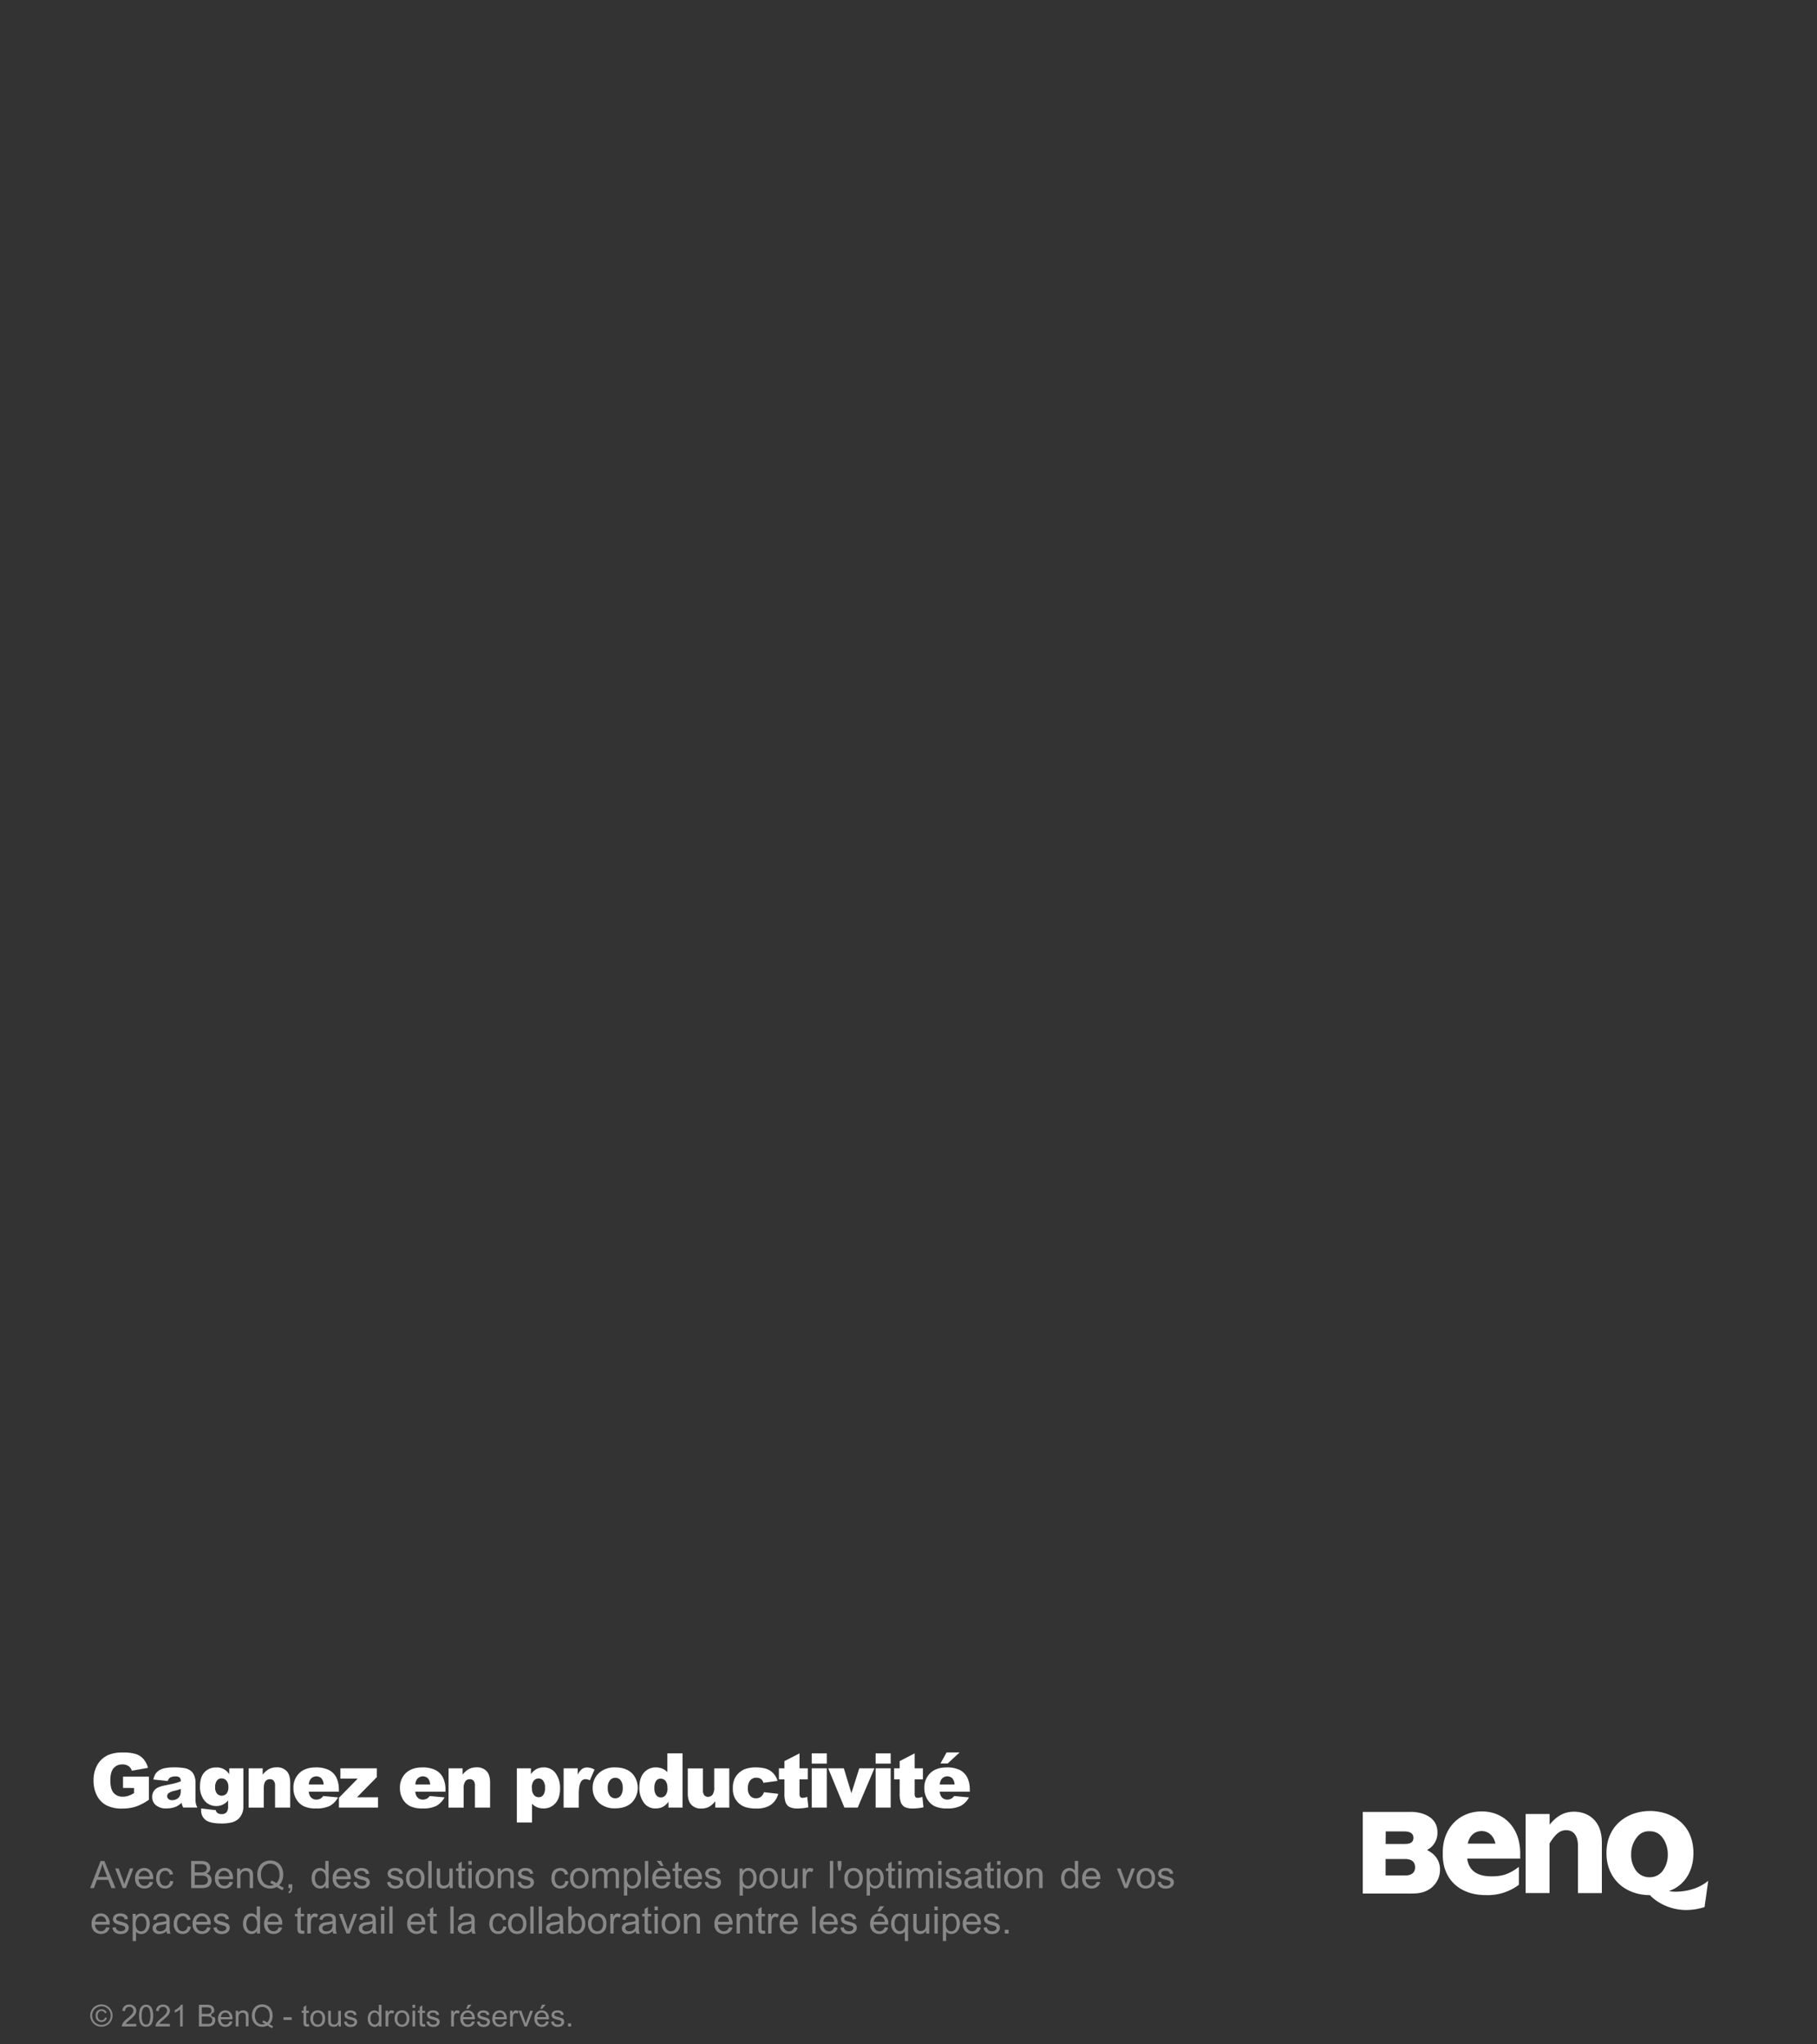 <svg xmlns="http://www.w3.org/2000/svg" viewBox="0 0 960 1080"><rect x="0" y="0" width="960" height="1080" fill="#333333" stroke="none"/><defs><style>.cls-1{opacity:0;}.cls-2{fill:#fff;}.cls-3{fill:#888;}</style></defs><g id="Layer_2" data-name="Layer 2"><g id="p0-text"><g class="cls-1"><rect class="cls-2" width="960" height="1080"/></g><path class="cls-3" d="M53.58,1058.88a6,6,0,0,1,2.9.77,5.35,5.35,0,0,1,2.2,2.17,5.92,5.92,0,0,1,0,5.89,5.45,5.45,0,0,1-2.17,2.19,6.09,6.09,0,0,1-2.94.77,6,6,0,0,1-2.93-.77,5.49,5.49,0,0,1-2.19-2.19,5.88,5.88,0,0,1,0-5.89,5.35,5.35,0,0,1,2.2-2.17A6.06,6.06,0,0,1,53.58,1058.88Zm0,1a5,5,0,0,0-2.42.64,4.6,4.6,0,0,0-1.84,1.82,4.91,4.91,0,0,0,0,4.9,4.58,4.58,0,0,0,1.83,1.82,4.86,4.86,0,0,0,4.89,0,4.62,4.62,0,0,0,1.82-1.82,4.91,4.91,0,0,0,0-4.9A4.54,4.54,0,0,0,56,1060.5,5,5,0,0,0,53.58,1059.86Zm1.89,5.87,1,.29a2.64,2.64,0,0,1-1,1.55,3,3,0,0,1-1.85.59,3,3,0,0,1-2.24-.89,3.43,3.43,0,0,1-.85-2.47,3.92,3.92,0,0,1,.39-1.8,2.6,2.6,0,0,1,1.11-1.14,3.41,3.41,0,0,1,1.65-.39,2.83,2.83,0,0,1,1.73.5,2.49,2.49,0,0,1,.94,1.34l-.93.23a1.83,1.83,0,0,0-1.77-1.2,1.94,1.94,0,0,0-1.48.64,3.23,3.23,0,0,0,0,3.65,1.82,1.82,0,0,0,1.42.61,2,2,0,0,0,1.24-.4A1.91,1.91,0,0,0,55.47,1065.73Z"/><path class="cls-3" d="M72,1069.18v1.35H64.38a2.44,2.44,0,0,1,.16-1,5,5,0,0,1,.93-1.53,13.93,13.93,0,0,1,1.84-1.73,15.64,15.64,0,0,0,2.52-2.43,2.88,2.88,0,0,0,.66-1.69,1.87,1.87,0,0,0-.6-1.41,2.44,2.44,0,0,0-3.18,0,2.24,2.24,0,0,0-.62,1.68l-1.45-.15a3.58,3.58,0,0,1,1.12-2.46,3.79,3.79,0,0,1,2.6-.85A3.63,3.63,0,0,1,71,1060a3,3,0,0,1,1,2.26,3.37,3.37,0,0,1-.28,1.35,5.3,5.3,0,0,1-.93,1.4,24.23,24.23,0,0,1-2.17,2c-.84.71-1.39,1.19-1.62,1.44a5,5,0,0,0-.6.76Z"/><path class="cls-3" d="M73.46,1064.88a10.82,10.82,0,0,1,.41-3.27,4.12,4.12,0,0,1,1.25-1.91,3.21,3.21,0,0,1,2.07-.67,3.49,3.49,0,0,1,1.62.37,3.26,3.26,0,0,1,1.15,1.07,5.83,5.83,0,0,1,.71,1.71,11.37,11.37,0,0,1,.26,2.7,10.41,10.41,0,0,1-.42,3.26,4.11,4.11,0,0,1-1.24,1.91,3.47,3.47,0,0,1-4.68-.51C73.83,1068.59,73.46,1067,73.46,1064.88Zm1.44,0a7.2,7.2,0,0,0,.66,3.76,1.89,1.89,0,0,0,3.26,0,11,11,0,0,0,0-7.5,2,2,0,0,0-1.64-.93,1.79,1.79,0,0,0-1.55.82A7.15,7.15,0,0,0,74.9,1064.88Z"/><path class="cls-3" d="M89.75,1069.18v1.35H82.18a2.28,2.28,0,0,1,.16-1,5,5,0,0,1,.93-1.53,13.76,13.76,0,0,1,1.83-1.73,15.38,15.38,0,0,0,2.53-2.43,2.86,2.86,0,0,0,.65-1.69,1.86,1.86,0,0,0-.59-1.41,2.17,2.17,0,0,0-1.56-.57,2.19,2.19,0,0,0-1.63.61,2.28,2.28,0,0,0-.61,1.68l-1.45-.15a3.54,3.54,0,0,1,1.12-2.46,3.77,3.77,0,0,1,2.6-.85,3.63,3.63,0,0,1,2.61.92,3,3,0,0,1,1,2.26,3.37,3.37,0,0,1-.28,1.35,5.3,5.3,0,0,1-.93,1.4,24.23,24.23,0,0,1-2.17,2c-.85.71-1.39,1.19-1.63,1.44a4.35,4.35,0,0,0-.59.76Z"/><path class="cls-3" d="M96.55,1070.53H95.14v-9a7,7,0,0,1-1.33,1,10.53,10.53,0,0,1-1.48.73v-1.36a8.16,8.16,0,0,0,2.06-1.35,5,5,0,0,0,1.25-1.53h.91Z"/><path class="cls-3" d="M105.1,1070.53v-11.45h4.3a5.18,5.18,0,0,1,2.11.35,2.7,2.7,0,0,1,1.24,1.07,2.8,2.8,0,0,1,.45,1.51,2.54,2.54,0,0,1-.4,1.38,1.1,1.1,0,1,0,.39,2.09,2.72,2.72,0,0,1,.56,1.73,3.3,3.3,0,0,1-.34,1.5,2.75,2.75,0,0,1-.84,1.06,3.52,3.52,0,0,1-1.25.57,7.52,7.52,0,0,1-1.85.19Zm1.52-6.64h2.48a5.45,5.45,0,0,0,1.44-.13,1.52,1.52,0,0,0,1.17-1.57,1.81,1.81,0,0,0-.28-1,1.42,1.42,0,0,0-.78-.59,6.39,6.39,0,0,0-1.74-.16h-2.29Zm0,5.29h2.85a7.6,7.6,0,0,0,1,0,2.6,2.6,0,0,0,.88-.32,1.62,1.62,0,0,0,.58-.63,2,2,0,0,0,.22-1,1.87,1.87,0,0,0-.33-1.11,1.69,1.69,0,0,0-.91-.67,5.83,5.83,0,0,0-1.67-.19h-2.65Z"/><path class="cls-3" d="M121.34,1067.86l1.45.18a3.55,3.55,0,0,1-1.27,2,3.89,3.89,0,0,1-2.38.7,3.77,3.77,0,0,1-2.88-1.12,4.4,4.4,0,0,1-1.07-3.15,4.59,4.59,0,0,1,1.08-3.25,3.65,3.65,0,0,1,2.8-1.15,3.54,3.54,0,0,1,2.71,1.13,4.49,4.49,0,0,1,1.06,3.19c0,.08,0,.21,0,.37h-6.19a3.23,3.23,0,0,0,.78,2.1,2.3,2.3,0,0,0,1.73.72,2.13,2.13,0,0,0,1.32-.4A2.66,2.66,0,0,0,121.34,1067.86Zm-4.62-2.27h4.63a2.73,2.73,0,0,0-.53-1.57,2.13,2.13,0,0,0-1.74-.82,2.26,2.26,0,0,0-1.63.65A2.58,2.58,0,0,0,116.72,1065.59Z"/><path class="cls-3" d="M124.56,1070.53v-8.3h1.26v1.18a3,3,0,0,1,2.64-1.36,3.47,3.47,0,0,1,1.38.27,2.12,2.12,0,0,1,.94.7,2.71,2.71,0,0,1,.44,1,8.27,8.27,0,0,1,.08,1.37v5.1h-1.41v-5a3.75,3.75,0,0,0-.16-1.28,1.36,1.36,0,0,0-.58-.68,1.86,1.86,0,0,0-1-.25,2.27,2.27,0,0,0-1.55.57A2.79,2.79,0,0,0,126,1066v4.53Z"/><path class="cls-3" d="M142.32,1069.31a9.75,9.75,0,0,0,1.94,1.06l-.44,1.05a8.73,8.73,0,0,1-2.47-1.4,5.67,5.67,0,0,1-2.81.71,5.46,5.46,0,0,1-2.82-.75,5.1,5.1,0,0,1-1.95-2.11,7.24,7.24,0,0,1,0-6.15,4.84,4.84,0,0,1,1.95-2.12,5.68,5.68,0,0,1,2.84-.72,5.53,5.53,0,0,1,2.86.75,4.89,4.89,0,0,1,1.94,2.11,6.75,6.75,0,0,1,.67,3.06,7,7,0,0,1-.43,2.54A5.4,5.4,0,0,1,142.32,1069.31Zm-3.34-1.94a5.56,5.56,0,0,1,2.16,1.09,4.71,4.71,0,0,0,1.34-3.66,5.88,5.88,0,0,0-.47-2.43,3.86,3.86,0,0,0-6.24-1,5.88,5.88,0,0,0,0,6.89,3.66,3.66,0,0,0,2.82,1.2,3.94,3.94,0,0,0,1.53-.3,4.77,4.77,0,0,0-1.5-.66Z"/><path class="cls-3" d="M149.8,1067.09v-1.41h4.32v1.41Z"/><path class="cls-3" d="M163.19,1069.27l.2,1.25a5.37,5.37,0,0,1-1.06.12,2.46,2.46,0,0,1-1.19-.24,1.3,1.3,0,0,1-.59-.64,5.14,5.14,0,0,1-.17-1.66v-4.77h-1v-1.1h1v-2l1.4-.84v2.89h1.41v1.1h-1.41v4.85a2.44,2.44,0,0,0,.07.77.6.6,0,0,0,.24.28,1.07,1.07,0,0,0,.48.1A4.11,4.11,0,0,0,163.19,1069.27Z"/><path class="cls-3" d="M164,1066.38a4.29,4.29,0,0,1,1.28-3.41,3.86,3.86,0,0,1,2.61-.92,3.71,3.71,0,0,1,2.8,1.12,4.29,4.29,0,0,1,1.09,3.1,5.54,5.54,0,0,1-.48,2.52,3.42,3.42,0,0,1-1.4,1.42,4.09,4.09,0,0,1-2,.51,3.69,3.69,0,0,1-2.81-1.12A4.44,4.44,0,0,1,164,1066.38Zm1.45,0a3.55,3.55,0,0,0,.69,2.39,2.33,2.33,0,0,0,3.5,0,3.65,3.65,0,0,0,.69-2.43,3.43,3.43,0,0,0-.7-2.34,2.32,2.32,0,0,0-3.49,0A3.54,3.54,0,0,0,165.49,1066.38Z"/><path class="cls-3" d="M178.9,1070.53v-1.22a3,3,0,0,1-2.63,1.41,3.29,3.29,0,0,1-1.37-.28,2.24,2.24,0,0,1-1-.71,2.65,2.65,0,0,1-.43-1,6.89,6.89,0,0,1-.09-1.31v-5.15h1.41v4.61a7.77,7.77,0,0,0,.09,1.48,1.4,1.4,0,0,0,.56.87,1.73,1.73,0,0,0,1.06.32,2.3,2.3,0,0,0,1.19-.33,1.75,1.75,0,0,0,.78-.88,4.28,4.28,0,0,0,.23-1.62v-4.45h1.41v8.3Z"/><path class="cls-3" d="M181.8,1068.06l1.39-.22a2,2,0,0,0,.65,1.28,2.33,2.33,0,0,0,1.5.44,2.25,2.25,0,0,0,1.44-.39,1.18,1.18,0,0,0,.47-.93.87.87,0,0,0-.42-.75,6.23,6.23,0,0,0-1.44-.47,13,13,0,0,1-2.14-.68,2.08,2.08,0,0,1-.91-.79,2.13,2.13,0,0,1-.31-1.11,2.16,2.16,0,0,1,.26-1,2.25,2.25,0,0,1,.69-.78,2.73,2.73,0,0,1,.89-.41,4,4,0,0,1,1.22-.17,4.72,4.72,0,0,1,1.71.28,2.29,2.29,0,0,1,1.09.76,2.93,2.93,0,0,1,.49,1.29l-1.38.18a1.51,1.51,0,0,0-.54-1,2,2,0,0,0-1.27-.36,2.29,2.29,0,0,0-1.38.32,1,1,0,0,0-.42.75.77.77,0,0,0,.18.5,1.22,1.22,0,0,0,.53.37l1.25.36a18.16,18.16,0,0,1,2.08.65,2.12,2.12,0,0,1,.92.74,2,2,0,0,1,.34,1.2,2.42,2.42,0,0,1-.41,1.33,2.7,2.7,0,0,1-1.18,1,4.27,4.27,0,0,1-1.75.34,3.91,3.91,0,0,1-2.47-.67A3.16,3.16,0,0,1,181.8,1068.06Z"/><path class="cls-3" d="M200.19,1070.53v-1a2.58,2.58,0,0,1-2.32,1.24,3.19,3.19,0,0,1-1.82-.55,3.5,3.5,0,0,1-1.29-1.52,5.25,5.25,0,0,1-.46-2.26,6,6,0,0,1,.41-2.25,3.23,3.23,0,0,1,1.25-1.55,3.31,3.31,0,0,1,1.85-.54,2.75,2.75,0,0,1,1.33.31,2.86,2.86,0,0,1,1,.83v-4.11h1.4v11.45Zm-4.44-4.14a3.58,3.58,0,0,0,.67,2.38,2,2,0,0,0,3.15,0,3.47,3.47,0,0,0,.64-2.3,3.88,3.88,0,0,0-.65-2.5,2,2,0,0,0-1.62-.8,2,2,0,0,0-1.57.77A3.82,3.82,0,0,0,195.75,1066.39Z"/><path class="cls-3" d="M203.69,1070.53v-8.3H205v1.26a3.43,3.43,0,0,1,.89-1.16,1.55,1.55,0,0,1,.9-.28,2.76,2.76,0,0,1,1.45.45l-.49,1.31a1.93,1.93,0,0,0-1-.31,1.34,1.34,0,0,0-.83.28,1.53,1.53,0,0,0-.52.77,5.65,5.65,0,0,0-.23,1.64v4.34Z"/><path class="cls-3" d="M208.51,1066.38a4.29,4.29,0,0,1,1.28-3.41,3.86,3.86,0,0,1,2.61-.92,3.73,3.73,0,0,1,2.8,1.12,4.29,4.29,0,0,1,1.08,3.1,5.54,5.54,0,0,1-.48,2.52,3.4,3.4,0,0,1-1.39,1.42,4.09,4.09,0,0,1-2,.51,3.69,3.69,0,0,1-2.81-1.12A4.44,4.44,0,0,1,208.51,1066.38Zm1.45,0a3.55,3.55,0,0,0,.69,2.39,2.24,2.24,0,0,0,1.75.79,2.2,2.2,0,0,0,1.74-.79,3.6,3.6,0,0,0,.7-2.43,3.43,3.43,0,0,0-.7-2.34,2.26,2.26,0,0,0-1.74-.79,2.24,2.24,0,0,0-1.75.79A3.54,3.54,0,0,0,210,1066.38Z"/><path class="cls-3" d="M217.94,1060.7v-1.62h1.41v1.62Zm0,9.83v-8.3h1.41v8.3Z"/><path class="cls-3" d="M224.56,1069.27l.2,1.25a5.37,5.37,0,0,1-1.06.12,2.43,2.43,0,0,1-1.19-.24,1.3,1.3,0,0,1-.59-.64,4.86,4.86,0,0,1-.17-1.66v-4.77h-1v-1.1h1v-2l1.39-.84v2.89h1.42v1.1h-1.42v4.85a2.34,2.34,0,0,0,.08.77.6.6,0,0,0,.24.28,1,1,0,0,0,.48.1A4.22,4.22,0,0,0,224.56,1069.27Z"/><path class="cls-3" d="M225.37,1068.06l1.39-.22a2,2,0,0,0,.65,1.28,2.33,2.33,0,0,0,1.5.44,2.23,2.23,0,0,0,1.44-.39,1.18,1.18,0,0,0,.47-.93.87.87,0,0,0-.42-.75A6.23,6.23,0,0,0,229,1067a13,13,0,0,1-2.14-.68,2.08,2.08,0,0,1-.91-.79,2.13,2.13,0,0,1-.31-1.11,2.16,2.16,0,0,1,.26-1,2.25,2.25,0,0,1,.69-.78,2.73,2.73,0,0,1,.89-.41,4,4,0,0,1,1.22-.17,4.72,4.72,0,0,1,1.71.28,2.29,2.29,0,0,1,1.09.76,2.93,2.93,0,0,1,.49,1.29l-1.38.18a1.51,1.51,0,0,0-.54-1,2,2,0,0,0-1.27-.36,2.31,2.31,0,0,0-1.38.32,1,1,0,0,0-.42.75.77.77,0,0,0,.18.5,1.2,1.2,0,0,0,.54.37c.14,0,.55.17,1.24.36a18.16,18.16,0,0,1,2.08.65,2.21,2.21,0,0,1,.93.74,2.09,2.09,0,0,1,.33,1.2,2.42,2.42,0,0,1-.41,1.33,2.7,2.7,0,0,1-1.18,1,4.27,4.27,0,0,1-1.75.34,3.91,3.91,0,0,1-2.47-.67A3.16,3.16,0,0,1,225.37,1068.06Z"/><path class="cls-3" d="M238.36,1070.53v-8.3h1.27v1.26a3.43,3.43,0,0,1,.89-1.16,1.58,1.58,0,0,1,.91-.28,2.75,2.75,0,0,1,1.44.45l-.48,1.31a2,2,0,0,0-1-.31,1.29,1.29,0,0,0-.82.28,1.49,1.49,0,0,0-.53.77,5.65,5.65,0,0,0-.23,1.64v4.34Z"/><path class="cls-3" d="M249.39,1067.86l1.45.18a3.55,3.55,0,0,1-1.27,2,3.91,3.91,0,0,1-2.38.7,3.81,3.81,0,0,1-2.89-1.12,4.4,4.4,0,0,1-1.06-3.15,4.59,4.59,0,0,1,1.08-3.25,3.63,3.63,0,0,1,2.79-1.15,3.56,3.56,0,0,1,2.72,1.13,4.53,4.53,0,0,1,1.06,3.19c0,.08,0,.21,0,.37h-6.19a3.23,3.23,0,0,0,.77,2.1,2.34,2.34,0,0,0,1.74.72,2.18,2.18,0,0,0,1.32-.4A2.8,2.8,0,0,0,249.39,1067.86Zm-4.62-2.27h4.63a2.8,2.8,0,0,0-.53-1.57,2.14,2.14,0,0,0-1.74-.82,2.24,2.24,0,0,0-1.63.65A2.58,2.58,0,0,0,244.77,1065.59Zm1.51-4.39,1-2.18h1.85l-1.72,2.18Z"/><path class="cls-3" d="M252,1068.06l1.39-.22a2,2,0,0,0,.66,1.28,2.28,2.28,0,0,0,1.49.44,2.21,2.21,0,0,0,1.44-.39,1.18,1.18,0,0,0,.47-.93.87.87,0,0,0-.42-.75,6.27,6.27,0,0,0-1.43-.47,12.86,12.86,0,0,1-2.15-.68,2,2,0,0,1-.9-.79,2,2,0,0,1-.31-1.11,2.15,2.15,0,0,1,.25-1,2.25,2.25,0,0,1,.69-.78,2.7,2.7,0,0,1,.9-.41,3.93,3.93,0,0,1,1.21-.17,4.81,4.81,0,0,1,1.72.28,2.39,2.39,0,0,1,1.09.76,3.05,3.05,0,0,1,.48,1.29l-1.37.18a1.56,1.56,0,0,0-.55-1,2,2,0,0,0-1.27-.36,2.34,2.34,0,0,0-1.38.32.93.93,0,0,0-.41.75.76.76,0,0,0,.17.5,1.2,1.2,0,0,0,.54.37c.14,0,.55.17,1.24.36a18.16,18.16,0,0,1,2.08.65,2.21,2.21,0,0,1,.93.74,2.09,2.09,0,0,1,.33,1.2,2.34,2.34,0,0,1-.41,1.33,2.7,2.7,0,0,1-1.18,1,4.27,4.27,0,0,1-1.75.34,3.91,3.91,0,0,1-2.47-.67A3.16,3.16,0,0,1,252,1068.06Z"/><path class="cls-3" d="M266.28,1067.86l1.46.18a3.57,3.57,0,0,1-1.28,2,3.88,3.88,0,0,1-2.37.7,3.8,3.8,0,0,1-2.89-1.12,4.4,4.4,0,0,1-1.06-3.15,4.63,4.63,0,0,1,1.07-3.25,3.66,3.66,0,0,1,2.8-1.15,3.56,3.56,0,0,1,2.72,1.13,4.53,4.53,0,0,1,1,3.19v.37h-6.19a3.23,3.23,0,0,0,.77,2.1,2.32,2.32,0,0,0,1.74.72,2.18,2.18,0,0,0,1.32-.4A2.72,2.72,0,0,0,266.28,1067.86Zm-4.61-2.27h4.63a2.8,2.8,0,0,0-.53-1.57,2.14,2.14,0,0,0-1.74-.82,2.24,2.24,0,0,0-1.63.65A2.53,2.53,0,0,0,261.67,1065.59Z"/><path class="cls-3" d="M269.49,1070.53v-8.3h1.26v1.26a3.42,3.42,0,0,1,.9-1.16,1.52,1.52,0,0,1,.9-.28,2.78,2.78,0,0,1,1.45.45l-.49,1.31a2,2,0,0,0-1-.31,1.32,1.32,0,0,0-.83.28,1.47,1.47,0,0,0-.52.77,5.33,5.33,0,0,0-.24,1.64v4.34Z"/><path class="cls-3" d="M277.14,1070.53l-3.16-8.3h1.48l1.79,5c.19.54.37,1.1.53,1.68.12-.44.3-1,.52-1.58l1.84-5.07h1.45l-3.14,8.3Z"/><path class="cls-3" d="M288.51,1067.86l1.45.18a3.55,3.55,0,0,1-1.27,2,3.88,3.88,0,0,1-2.37.7,3.78,3.78,0,0,1-2.89-1.12,4.4,4.4,0,0,1-1.07-3.15,4.59,4.59,0,0,1,1.08-3.25,3.65,3.65,0,0,1,2.8-1.15,3.58,3.58,0,0,1,2.72,1.13,4.53,4.53,0,0,1,1.05,3.19c0,.08,0,.21,0,.37h-6.18a3.23,3.23,0,0,0,.77,2.1,2.3,2.3,0,0,0,1.73.72,2.13,2.13,0,0,0,1.32-.4A2.66,2.66,0,0,0,288.51,1067.86Zm-4.62-2.27h4.64A2.88,2.88,0,0,0,288,1064a2.15,2.15,0,0,0-1.75-.82,2.26,2.26,0,0,0-1.63.65A2.58,2.58,0,0,0,283.89,1065.59Zm1.52-4.39,1-2.18h1.84l-1.72,2.18Z"/><path class="cls-3" d="M291.17,1068.06l1.39-.22a2,2,0,0,0,.65,1.28,2.33,2.33,0,0,0,1.5.44,2.2,2.2,0,0,0,1.43-.39,1.15,1.15,0,0,0,.47-.93.88.88,0,0,0-.41-.75,6.23,6.23,0,0,0-1.44-.47,13,13,0,0,1-2.14-.68,2.08,2.08,0,0,1-.91-.79,2,2,0,0,1-.31-1.11,2.23,2.23,0,0,1,1-1.81,2.64,2.64,0,0,1,.89-.41,4,4,0,0,1,1.22-.17,4.72,4.72,0,0,1,1.71.28,2.34,2.34,0,0,1,1.09.76,2.93,2.93,0,0,1,.49,1.29l-1.38.18a1.51,1.51,0,0,0-.54-1,2,2,0,0,0-1.27-.36,2.29,2.29,0,0,0-1.38.32,1,1,0,0,0-.42.75.82.82,0,0,0,.17.5,1.32,1.32,0,0,0,.54.37l1.24.36a18.5,18.5,0,0,1,2.09.65,2.12,2.12,0,0,1,.92.74,2,2,0,0,1,.34,1.2,2.42,2.42,0,0,1-.41,1.33,2.73,2.73,0,0,1-1.19,1,4.2,4.2,0,0,1-1.75.34,3.88,3.88,0,0,1-2.46-.67A3.07,3.07,0,0,1,291.17,1068.06Z"/><path class="cls-3" d="M300.13,1070.53v-1.6h1.6v1.6Z"/><path class="cls-2" d="M65,944.53v-5.95H78.66v12.2a28.15,28.15,0,0,1-7,3.65,23.73,23.73,0,0,1-7.16,1,17.43,17.43,0,0,1-8.31-1.74,11.86,11.86,0,0,1-5-5.17,17,17,0,0,1-1.76-7.89,16.47,16.47,0,0,1,1.93-8.16,12.56,12.56,0,0,1,5.66-5.26,18.51,18.51,0,0,1,7.84-1.39,22,22,0,0,1,7.09.86,9.21,9.21,0,0,1,3.91,2.67,11.87,11.87,0,0,1,2.34,4.58l-8.54,1.52a4.61,4.61,0,0,0-1.79-2.48,5.6,5.6,0,0,0-3.21-.86,5.81,5.81,0,0,0-4.64,2q-1.73,2-1.73,6.4c0,3.1.59,5.31,1.75,6.64a6.14,6.14,0,0,0,4.87,2,9.22,9.22,0,0,0,2.84-.43,15.12,15.12,0,0,0,3.08-1.46v-2.7Z"/><path class="cls-2" d="M88.63,940.88l-7.6-.8a8.67,8.67,0,0,1,1.24-3.14,6.89,6.89,0,0,1,2.33-2,10.19,10.19,0,0,1,3-.94,24.46,24.46,0,0,1,4.14-.33,33.69,33.69,0,0,1,5.75.4,7.46,7.46,0,0,1,3.61,1.67,5.87,5.87,0,0,1,1.6,2.49,9.05,9.05,0,0,1,.59,3.08v9.16a11.29,11.29,0,0,0,.18,2.29,11,11,0,0,0,.81,2.12H96.83a7.18,7.18,0,0,1-.58-1.22,7.74,7.74,0,0,1-.28-1.32,10.12,10.12,0,0,1-3.1,2.15,12.82,12.82,0,0,1-4.91.86,8.17,8.17,0,0,1-5.63-1.72,5.44,5.44,0,0,1-1.92-4.23,5.56,5.56,0,0,1,1.38-3.89c.93-1,2.63-1.77,5.12-2.27q4.47-.9,5.8-1.26a26.46,26.46,0,0,0,2.81-.94,2.8,2.8,0,0,0-.6-2,3,3,0,0,0-2.13-.59,5.58,5.58,0,0,0-2.93.62A3.42,3.42,0,0,0,88.63,940.88Zm6.89,4.18c-1.09.39-2.23.74-3.42,1A7.88,7.88,0,0,0,89,947.36a2,2,0,0,0-.67,1.47,2,2,0,0,0,.66,1.53A2.74,2.74,0,0,0,91,951a4.93,4.93,0,0,0,2.47-.65A3.79,3.79,0,0,0,95,948.74a5.24,5.24,0,0,0,.48-2.41Z"/><path class="cls-2" d="M121.14,934.16h7.44v19.59l0,.92a8.71,8.71,0,0,1-.83,3.72,7.77,7.77,0,0,1-2.21,2.86,8.52,8.52,0,0,1-3.49,1.58,21.52,21.52,0,0,1-4.86.49q-6.24,0-8.58-1.87a6.1,6.1,0,0,1-2.33-5c0-.26,0-.62,0-1.06l7.71.88a2.53,2.53,0,0,0,.9,1.49,3.81,3.81,0,0,0,2.21.6,3.29,3.29,0,0,0,2.56-.92,4.68,4.68,0,0,0,.85-3.2v-3.14a7.7,7.7,0,0,1-6.3,3,7.85,7.85,0,0,1-6.72-3.63,11.61,11.61,0,0,1-1.82-6.82c0-3.22.78-5.69,2.34-7.38a8,8,0,0,1,6.14-2.54,7.52,7.52,0,0,1,6.93,3.54Zm-7.48,10.06a4.9,4.9,0,0,0,1,3.33,3.4,3.4,0,0,0,5,0,5,5,0,0,0,1-3.39,5.09,5.09,0,0,0-1-3.46,3.29,3.29,0,0,0-2.58-1.21,3,3,0,0,0-2.43,1.11A5.74,5.74,0,0,0,113.66,944.22Z"/><path class="cls-2" d="M131.39,934.16h7.4v3.38a11.06,11.06,0,0,1,3.36-3,8.86,8.86,0,0,1,4.14-.89,6.77,6.77,0,0,1,5.16,2c1.25,1.3,1.87,3.33,1.87,6.06V954.9h-8V943.5a4.19,4.19,0,0,0-.72-2.77,2.58,2.58,0,0,0-2-.81,2.9,2.9,0,0,0-2.35,1.1c-.6.73-.89,2-.89,3.92v10h-8Z"/><path class="cls-2" d="M179.09,946.51H163.16a5.13,5.13,0,0,0,1,2.85,3.76,3.76,0,0,0,3,1.34,4.55,4.55,0,0,0,2.23-.58,5.27,5.27,0,0,0,1.38-1.31l7.83.72a11.18,11.18,0,0,1-4.33,4.49,15.82,15.82,0,0,1-7.29,1.35,15,15,0,0,1-6.48-1.16,9.47,9.47,0,0,1-3.92-3.69,11.2,11.2,0,0,1-1.55-5.95,10.45,10.45,0,0,1,3.12-7.87c2.07-2,4.94-3,8.6-3a15.28,15.28,0,0,1,7,1.35,9.1,9.1,0,0,1,3.93,3.91,14.36,14.36,0,0,1,1.34,6.66ZM171,942.7a5.32,5.32,0,0,0-1.24-3.3,3.9,3.9,0,0,0-5.68.5,5.56,5.56,0,0,0-.91,2.8Z"/><path class="cls-2" d="M179.85,934.16h19.24v4.65l-10.47,10.66h11.11v5.43H179.07v-5.15L189,939.59h-9.16Z"/><path class="cls-2" d="M235.36,946.51H219.42a5.13,5.13,0,0,0,1,2.85,3.74,3.74,0,0,0,3,1.34,4.5,4.5,0,0,0,2.23-.58,5.29,5.29,0,0,0,1.39-1.31l7.83.72a11.2,11.2,0,0,1-4.34,4.49,15.81,15.81,0,0,1-7.28,1.35,15,15,0,0,1-6.49-1.16,9.45,9.45,0,0,1-3.91-3.69,11.11,11.11,0,0,1-1.55-5.95,10.44,10.44,0,0,1,3.11-7.87c2.08-2,5-3,8.6-3a15.33,15.33,0,0,1,7,1.35A9.13,9.13,0,0,1,234,939a14.22,14.22,0,0,1,1.35,6.66Zm-8.09-3.81a5.26,5.26,0,0,0-1.24-3.3,3.89,3.89,0,0,0-5.67.5,5.56,5.56,0,0,0-.92,2.8Z"/><path class="cls-2" d="M237,934.16h7.4v3.38a11.06,11.06,0,0,1,3.36-3,8.91,8.91,0,0,1,4.14-.89,6.79,6.79,0,0,1,5.17,2c1.24,1.3,1.86,3.33,1.86,6.06V954.9h-8V943.5a4.12,4.12,0,0,0-.73-2.77,2.58,2.58,0,0,0-2-.81,2.89,2.89,0,0,0-2.34,1.1,6.36,6.36,0,0,0-.9,3.92v10h-8Z"/><path class="cls-2" d="M273.07,962.79V934.16h7.44v3.07a10,10,0,0,1,2.83-2.62,8.14,8.14,0,0,1,3.85-.92,7.45,7.45,0,0,1,6.44,3.19,13.21,13.21,0,0,1,2.27,7.87q0,5.18-2.48,7.9a8.12,8.12,0,0,1-6.27,2.72,8.84,8.84,0,0,1-3.35-.62,8,8,0,0,1-2.7-1.86v9.9Zm8-18.2a5.45,5.45,0,0,0,1,3.65,3.32,3.32,0,0,0,2.62,1.2,2.92,2.92,0,0,0,2.33-1.15,6.2,6.2,0,0,0,.93-3.87,5.8,5.8,0,0,0-1-3.71,3,3,0,0,0-2.39-1.18,3.23,3.23,0,0,0-2.54,1.19A6,6,0,0,0,281,944.59Z"/><path class="cls-2" d="M297.79,934.16h7.44v3.4a8.25,8.25,0,0,1,2.22-3,4.69,4.69,0,0,1,2.82-.83,8.44,8.44,0,0,1,3.85,1.1l-2.46,5.66a6.3,6.3,0,0,0-2.23-.59,2.74,2.74,0,0,0-2.42,1.29q-1.23,1.82-1.23,6.8v6.95h-8Z"/><path class="cls-2" d="M313.13,944.59a10.37,10.37,0,0,1,3.21-7.82,12,12,0,0,1,8.65-3.08q6.22,0,9.41,3.62a11.3,11.3,0,0,1-.61,15q-3.18,3-8.78,3a12.28,12.28,0,0,1-8.09-2.54A10.2,10.2,0,0,1,313.13,944.59Zm8,0a6.29,6.29,0,0,0,1.12,4.1,3.68,3.68,0,0,0,5.65,0,6.5,6.5,0,0,0,1.1-4.2,6.13,6.13,0,0,0-1.11-4,3.46,3.46,0,0,0-2.76-1.32,3.62,3.62,0,0,0-2.87,1.34A6.22,6.22,0,0,0,321.1,944.57Z"/><path class="cls-2" d="M360.62,926.27V954.9h-7.44v-3.06a9.88,9.88,0,0,1-2.85,2.63,8.11,8.11,0,0,1-3.83.9,7.38,7.38,0,0,1-6.47-3.22,13.41,13.41,0,0,1-2.24-7.83c0-3.44.83-6.07,2.47-7.89a8.08,8.08,0,0,1,6.28-2.74,8.69,8.69,0,0,1,3.37.63,7.6,7.6,0,0,1,2.69,1.87v-9.92Zm-8,18.2a5.47,5.47,0,0,0-1-3.64,3.31,3.31,0,0,0-2.62-1.2,2.87,2.87,0,0,0-2.32,1.15,6.17,6.17,0,0,0-.94,3.87,5.81,5.81,0,0,0,1,3.72,3,3,0,0,0,2.39,1.18,3.18,3.18,0,0,0,2.54-1.19A5.94,5.94,0,0,0,352.66,944.47Z"/><path class="cls-2" d="M385.32,954.9H377.9v-3.36a10.86,10.86,0,0,1-3.35,3,8.85,8.85,0,0,1-4.15.88,6.73,6.73,0,0,1-5.14-2c-1.25-1.31-1.87-3.32-1.87-6v-13.2h8v11.41a4.2,4.2,0,0,0,.72,2.77,2.55,2.55,0,0,0,2,.82,2.91,2.91,0,0,0,2.34-1.09,6.37,6.37,0,0,0,.9-3.93v-10h7.95Z"/><path class="cls-2" d="M403.62,946.78l7.56.86a10.67,10.67,0,0,1-2.06,4.09,9.55,9.55,0,0,1-3.64,2.69,14.43,14.43,0,0,1-5.63,1,20.78,20.78,0,0,1-5.5-.61,9.52,9.52,0,0,1-3.78-2,10.23,10.23,0,0,1-2.48-3.23,11.38,11.38,0,0,1-.9-4.92,11.73,11.73,0,0,1,1.09-5.33,9.9,9.9,0,0,1,2.19-2.8,10.29,10.29,0,0,1,2.85-1.84,15.78,15.78,0,0,1,6-1q5.09,0,7.74,1.82a9.59,9.59,0,0,1,3.75,5.31l-7.49,1a3.46,3.46,0,0,0-1.27-2,4.15,4.15,0,0,0-2.49-.68,4,4,0,0,0-3.2,1.42,6.4,6.4,0,0,0-1.22,4.27,5.54,5.54,0,0,0,1.21,3.88A4,4,0,0,0,399.4,950a4.25,4.25,0,0,0,2.62-.8A4.74,4.74,0,0,0,403.62,946.78Z"/><path class="cls-2" d="M422.42,926.27v7.89h4.37V940h-4.37v7.35a3.93,3.93,0,0,0,.25,1.75,1.45,1.45,0,0,0,1.37.67,8.75,8.75,0,0,0,2.46-.51l.59,5.49a25.93,25.93,0,0,1-5.51.64,9.57,9.57,0,0,1-4.38-.76,4.7,4.7,0,0,1-2.08-2.31,13.57,13.57,0,0,1-.67-5V940h-2.93v-5.82h2.93v-3.81Z"/><path class="cls-2" d="M428.87,926.27h7.95v5.41h-7.95Zm0,7.89h7.95V954.9h-7.95Z"/><path class="cls-2" d="M437.56,934.16h8.27l4,13.15L454,934.16h8l-8.82,20.74h-7.05Z"/><path class="cls-2" d="M462.63,926.27h7.95v5.41h-7.95Zm0,7.89h7.95V954.9h-7.95Z"/><path class="cls-2" d="M483.25,926.27v7.89h4.37V940h-4.37v7.35a3.93,3.93,0,0,0,.25,1.75,1.45,1.45,0,0,0,1.37.67,8.75,8.75,0,0,0,2.46-.51l.58,5.49a25.77,25.77,0,0,1-5.5.64,9.57,9.57,0,0,1-4.38-.76A4.66,4.66,0,0,1,476,952.3a13.57,13.57,0,0,1-.67-5V940h-2.93v-5.82h2.93v-3.81Z"/><path class="cls-2" d="M512.44,946.51H496.5a5.2,5.2,0,0,0,1,2.85,3.77,3.77,0,0,0,3,1.34,4.53,4.53,0,0,0,2.23-.58,5.29,5.29,0,0,0,1.39-1.31l7.83.72a11.27,11.27,0,0,1-4.34,4.49,15.81,15.81,0,0,1-7.28,1.35,15,15,0,0,1-6.49-1.16,9.45,9.45,0,0,1-3.91-3.69,11.12,11.12,0,0,1-1.56-5.95,10.45,10.45,0,0,1,3.12-7.87c2.08-2,4.94-3,8.6-3a15.28,15.28,0,0,1,7,1.35,9.1,9.1,0,0,1,3.93,3.91,14.22,14.22,0,0,1,1.35,6.66Zm-8.09-3.81a5.32,5.32,0,0,0-1.24-3.3,3.89,3.89,0,0,0-5.67.5,5.56,5.56,0,0,0-.92,2.8Zm-4.22-16.92H507l-6.31,5.84h-3.81Z"/><path class="cls-3" d="M47.63,997.45l5.5-14.32h2L61,997.45H58.87l-1.67-4.34h-6l-1.57,4.34Zm4.13-5.88h4.86l-1.5-4c-.45-1.2-.79-2.19-1-3a18.43,18.43,0,0,1-.78,2.74Z"/><path class="cls-3" d="M64.84,997.45l-4-10.37h1.86L65,993.29c.24.67.47,1.36.67,2.09.15-.55.37-1.21.65-2l2.31-6.32h1.8l-3.92,10.37Z"/><path class="cls-3" d="M79.06,994.11l1.81.22a4.35,4.35,0,0,1-1.59,2.47,5.4,5.4,0,0,1-6.58-.52,5.5,5.5,0,0,1-1.33-3.93,5.7,5.7,0,0,1,1.35-4.06,4.54,4.54,0,0,1,3.49-1.45,4.42,4.42,0,0,1,3.4,1.42,5.61,5.61,0,0,1,1.32,4c0,.11,0,.26,0,.47H73.19a4,4,0,0,0,1,2.62,2.91,2.91,0,0,0,2.17.91,2.66,2.66,0,0,0,1.65-.51A3.38,3.38,0,0,0,79.06,994.11Zm-5.77-2.84h5.79a3.5,3.5,0,0,0-.67-2,2.7,2.7,0,0,0-2.18-1,2.79,2.79,0,0,0-2,.81A3.16,3.16,0,0,0,73.29,991.27Z"/><path class="cls-3" d="M89.85,993.65l1.73.22a4.53,4.53,0,0,1-1.45,2.8,4.26,4.26,0,0,1-2.87,1,4.43,4.43,0,0,1-3.42-1.39,5.62,5.62,0,0,1-1.3-4,7.24,7.24,0,0,1,.56-2.94,3.91,3.91,0,0,1,1.69-1.89,5.05,5.05,0,0,1,2.48-.63,4.27,4.27,0,0,1,2.76.86,3.87,3.87,0,0,1,1.38,2.42l-1.71.27a2.88,2.88,0,0,0-.86-1.58,2.26,2.26,0,0,0-1.5-.52,2.7,2.7,0,0,0-2.16,1,4.53,4.53,0,0,0-.83,3,4.69,4.69,0,0,0,.8,3,2.61,2.61,0,0,0,2.09,1A2.48,2.48,0,0,0,89,995.6,3.18,3.18,0,0,0,89.85,993.65Z"/><path class="cls-3" d="M101,997.45V983.13h5.37a6.63,6.63,0,0,1,2.63.44,3.3,3.3,0,0,1,1.55,1.33,3.6,3.6,0,0,1,.56,1.89,3.19,3.19,0,0,1-.5,1.73,3.53,3.53,0,0,1-1.5,1.31,3.74,3.74,0,0,1,2,1.3,3.5,3.5,0,0,1,.7,2.17,4.24,4.24,0,0,1-.43,1.87,3.57,3.57,0,0,1-1,1.33,4.46,4.46,0,0,1-1.57.71,9.47,9.47,0,0,1-2.31.24Zm1.89-8.3H106a6.81,6.81,0,0,0,1.8-.17,2,2,0,0,0,1.09-.71,2.08,2.08,0,0,0,.37-1.25,2.37,2.37,0,0,0-.34-1.26,1.74,1.74,0,0,0-1-.74,8.36,8.36,0,0,0-2.18-.2h-2.86Zm0,6.61h3.56a8.76,8.76,0,0,0,1.29-.07,3.23,3.23,0,0,0,1.1-.39,2.09,2.09,0,0,0,.72-.8,2.47,2.47,0,0,0,.28-1.2,2.31,2.31,0,0,0-.41-1.39,2.06,2.06,0,0,0-1.14-.83,7,7,0,0,0-2.09-.24h-3.31Z"/><path class="cls-3" d="M121.25,994.11l1.81.22a4.35,4.35,0,0,1-1.59,2.47,5.38,5.38,0,0,1-6.57-.52,5.46,5.46,0,0,1-1.34-3.93,5.7,5.7,0,0,1,1.35-4.06,4.54,4.54,0,0,1,3.5-1.45,4.39,4.39,0,0,1,3.39,1.42,5.61,5.61,0,0,1,1.32,4c0,.11,0,.26,0,.47h-7.73a4,4,0,0,0,1,2.62,2.88,2.88,0,0,0,2.16.91,2.66,2.66,0,0,0,1.65-.51A3.38,3.38,0,0,0,121.25,994.11Zm-5.77-2.84h5.79a3.5,3.5,0,0,0-.67-2,2.7,2.7,0,0,0-2.17-1,2.8,2.8,0,0,0-2,.81A3.21,3.21,0,0,0,115.48,991.27Z"/><path class="cls-3" d="M125.27,997.45V987.08h1.58v1.47a3.73,3.73,0,0,1,3.3-1.71,4.27,4.27,0,0,1,1.73.34,2.7,2.7,0,0,1,1.17.88,3.39,3.39,0,0,1,.55,1.3,9.58,9.58,0,0,1,.1,1.71v6.38h-1.76v-6.31a5,5,0,0,0-.2-1.61,1.72,1.72,0,0,0-.73-.85,2.34,2.34,0,0,0-1.23-.31,2.84,2.84,0,0,0-1.94.71,3.52,3.52,0,0,0-.81,2.7v5.67Z"/><path class="cls-3" d="M147.47,995.91a11.48,11.48,0,0,0,2.43,1.33l-.56,1.32a11.09,11.09,0,0,1-3.07-1.76,7,7,0,0,1-3.52.89,6.72,6.72,0,0,1-3.52-.94,6.21,6.21,0,0,1-2.44-2.63,8.42,8.42,0,0,1-.85-3.83,8.64,8.64,0,0,1,.85-3.86,6,6,0,0,1,2.45-2.64,7.33,7.33,0,0,1,7.13,0,6.12,6.12,0,0,1,2.42,2.64,8.48,8.48,0,0,1,.84,3.82,8.84,8.84,0,0,1-.54,3.18A6.64,6.64,0,0,1,147.47,995.91Zm-4.17-2.42a7,7,0,0,1,2.7,1.37,5.87,5.87,0,0,0,1.67-4.58,7.2,7.2,0,0,0-.59-3,4.48,4.48,0,0,0-1.73-2,4.93,4.93,0,0,0-6.06.73,6,6,0,0,0-1.4,4.33,6.11,6.11,0,0,0,1.38,4.29,4.61,4.61,0,0,0,3.53,1.49,4.86,4.86,0,0,0,1.91-.38,6.1,6.1,0,0,0-1.87-.82Z"/><path class="cls-3" d="M152.41,997.45v-2h2v2a3.56,3.56,0,0,1-.39,1.78,2.55,2.55,0,0,1-1.24,1l-.49-.75a1.67,1.67,0,0,0,.82-.72,3,3,0,0,0,.3-1.36Z"/><path class="cls-3" d="M172,997.45v-1.31a3.21,3.21,0,0,1-2.9,1.54,4.14,4.14,0,0,1-2.28-.68,4.52,4.52,0,0,1-1.61-1.91,6.64,6.64,0,0,1-.57-2.82,7.34,7.34,0,0,1,.52-2.82,4,4,0,0,1,1.55-1.93,4.15,4.15,0,0,1,2.32-.68,3.41,3.41,0,0,1,1.67.4,3.49,3.49,0,0,1,1.19,1v-5.14h1.74v14.32Zm-5.55-5.18a4.51,4.51,0,0,0,.84,3,2.53,2.53,0,0,0,2,1,2.49,2.49,0,0,0,2-1,4.35,4.35,0,0,0,.8-2.87,4.88,4.88,0,0,0-.82-3.13,2.52,2.52,0,0,0-2-1,2.47,2.47,0,0,0-2,1A4.77,4.77,0,0,0,166.41,992.27Z"/><path class="cls-3" d="M183.46,994.11l1.81.22a4.35,4.35,0,0,1-1.59,2.47,5.38,5.38,0,0,1-6.57-.52,5.46,5.46,0,0,1-1.34-3.93,5.7,5.7,0,0,1,1.35-4.06,4.54,4.54,0,0,1,3.5-1.45,4.39,4.39,0,0,1,3.39,1.42,5.61,5.61,0,0,1,1.32,4c0,.11,0,.26,0,.47h-7.73a4,4,0,0,0,1,2.62,2.89,2.89,0,0,0,2.16.91,2.66,2.66,0,0,0,1.65-.51A3.38,3.38,0,0,0,183.46,994.11Zm-5.77-2.84h5.79a3.5,3.5,0,0,0-.67-2,2.7,2.7,0,0,0-2.17-1,2.8,2.8,0,0,0-2,.81A3.21,3.21,0,0,0,177.69,991.27Z"/><path class="cls-3" d="M186.78,994.35l1.74-.27a2.43,2.43,0,0,0,.81,1.6,2.86,2.86,0,0,0,1.87.56,2.74,2.74,0,0,0,1.8-.5,1.46,1.46,0,0,0,.58-1.15,1.07,1.07,0,0,0-.51-.94,7.32,7.32,0,0,0-1.8-.6,15.76,15.76,0,0,1-2.68-.84,2.59,2.59,0,0,1-1.52-2.38,2.67,2.67,0,0,1,.32-1.28,2.83,2.83,0,0,1,.86-1,3.78,3.78,0,0,1,1.12-.51,5.32,5.32,0,0,1,1.52-.21,6.08,6.08,0,0,1,2.14.35,3,3,0,0,1,1.37,1,3.72,3.72,0,0,1,.6,1.6l-1.72.24a1.85,1.85,0,0,0-.68-1.25,2.46,2.46,0,0,0-1.58-.45,2.84,2.84,0,0,0-1.73.4,1.14,1.14,0,0,0-.52.93.94.94,0,0,0,.22.62,1.46,1.46,0,0,0,.67.47c.17.06.69.21,1.55.45a21.22,21.22,0,0,1,2.6.81,2.63,2.63,0,0,1,1.16.93,2.55,2.55,0,0,1,.42,1.5,3,3,0,0,1-.51,1.66,3.43,3.43,0,0,1-1.48,1.2,5.45,5.45,0,0,1-2.19.42,4.87,4.87,0,0,1-3.08-.84A3.86,3.86,0,0,1,186.78,994.35Z"/><path class="cls-3" d="M204.51,994.35l1.74-.27a2.38,2.38,0,0,0,.81,1.6,2.86,2.86,0,0,0,1.87.56,2.74,2.74,0,0,0,1.8-.5,1.46,1.46,0,0,0,.58-1.15,1.07,1.07,0,0,0-.51-.94,7.49,7.49,0,0,0-1.8-.6,15.76,15.76,0,0,1-2.68-.84,2.59,2.59,0,0,1-1.52-2.38,2.67,2.67,0,0,1,.32-1.28,2.83,2.83,0,0,1,.86-1,3.66,3.66,0,0,1,1.12-.51,5.32,5.32,0,0,1,1.52-.21,6.08,6.08,0,0,1,2.14.35,2.92,2.92,0,0,1,1.36,1,3.6,3.6,0,0,1,.61,1.6L211,990a1.85,1.85,0,0,0-.68-1.25,2.46,2.46,0,0,0-1.58-.45,2.84,2.84,0,0,0-1.73.4,1.14,1.14,0,0,0-.52.93,1,1,0,0,0,.21.62,1.55,1.55,0,0,0,.68.47c.17.06.69.21,1.55.45a21.83,21.83,0,0,1,2.6.81,2.69,2.69,0,0,1,1.16.93,2.55,2.55,0,0,1,.42,1.5,3,3,0,0,1-.51,1.66,3.43,3.43,0,0,1-1.48,1.2,5.48,5.48,0,0,1-2.19.42,4.87,4.87,0,0,1-3.08-.84A3.86,3.86,0,0,1,204.51,994.35Z"/><path class="cls-3" d="M214.56,992.26a5.35,5.35,0,0,1,1.6-4.27,4.86,4.86,0,0,1,3.26-1.15,4.69,4.69,0,0,1,3.5,1.4,5.37,5.37,0,0,1,1.35,3.88,6.82,6.82,0,0,1-.6,3.14,4.25,4.25,0,0,1-1.75,1.79,5.1,5.1,0,0,1-2.5.63,4.65,4.65,0,0,1-3.52-1.39A5.59,5.59,0,0,1,214.56,992.26Zm1.8,0a4.45,4.45,0,0,0,.87,3,2.9,2.9,0,0,0,4.37,0,4.52,4.52,0,0,0,.87-3,4.29,4.29,0,0,0-.88-2.91,2.78,2.78,0,0,0-2.17-1,2.81,2.81,0,0,0-2.19,1A4.4,4.4,0,0,0,216.36,992.26Z"/><path class="cls-3" d="M226.29,997.45V983.13h1.76v14.32Z"/><path class="cls-3" d="M237.57,997.45v-1.53a3.77,3.77,0,0,1-3.29,1.76,4.25,4.25,0,0,1-1.71-.35,2.77,2.77,0,0,1-1.18-.88,3.39,3.39,0,0,1-.55-1.31,9.18,9.18,0,0,1-.1-1.64v-6.42h1.76v5.75a10.56,10.56,0,0,0,.1,1.85,1.8,1.8,0,0,0,.71,1.09,2.11,2.11,0,0,0,1.32.4,2.91,2.91,0,0,0,1.49-.41,2.27,2.27,0,0,0,1-1.1,5.6,5.6,0,0,0,.29-2v-5.55h1.76v10.37Z"/><path class="cls-3" d="M245.74,995.88l.25,1.55a6.76,6.76,0,0,1-1.33.15,3,3,0,0,1-1.48-.3,1.7,1.7,0,0,1-.74-.79,6.12,6.12,0,0,1-.22-2.08v-6h-1.29v-1.36h1.29v-2.57l1.75-1.06v3.63h1.77v1.36H244v6.07a3.09,3.09,0,0,0,.09,1,.7.7,0,0,0,.31.35,1.2,1.2,0,0,0,.6.12A6.57,6.57,0,0,0,245.74,995.88Z"/><path class="cls-3" d="M247.47,985.15v-2h1.75v2Zm0,12.3V987.08h1.75v10.37Z"/><path class="cls-3" d="M251.25,992.26a5.35,5.35,0,0,1,1.6-4.27,4.86,4.86,0,0,1,3.26-1.15,4.66,4.66,0,0,1,3.49,1.4,5.34,5.34,0,0,1,1.36,3.88,6.82,6.82,0,0,1-.6,3.14,4.25,4.25,0,0,1-1.75,1.79,5.1,5.1,0,0,1-2.5.63,4.65,4.65,0,0,1-3.52-1.39A5.59,5.59,0,0,1,251.25,992.26Zm1.8,0a4.45,4.45,0,0,0,.87,3,2.9,2.9,0,0,0,4.37,0,4.52,4.52,0,0,0,.87-3,4.29,4.29,0,0,0-.88-2.91,2.78,2.78,0,0,0-2.17-1,2.81,2.81,0,0,0-2.19,1A4.4,4.4,0,0,0,253.05,992.26Z"/><path class="cls-3" d="M263,997.45V987.08h1.58v1.47a3.75,3.75,0,0,1,3.31-1.71,4.26,4.26,0,0,1,1.72.34,2.8,2.8,0,0,1,1.18.88,3.38,3.38,0,0,1,.54,1.3,9.58,9.58,0,0,1,.1,1.71v6.38h-1.76v-6.31a5,5,0,0,0-.2-1.61,1.72,1.72,0,0,0-.73-.85,2.34,2.34,0,0,0-1.23-.31,2.81,2.81,0,0,0-1.93.71,3.48,3.48,0,0,0-.82,2.7v5.67Z"/><path class="cls-3" d="M273.44,994.35l1.74-.27a2.44,2.44,0,0,0,.82,1.6,2.84,2.84,0,0,0,1.87.56,2.73,2.73,0,0,0,1.79-.5,1.47,1.47,0,0,0,.59-1.15,1.06,1.06,0,0,0-.52-.94,7.32,7.32,0,0,0-1.8-.6,16.08,16.08,0,0,1-2.68-.84,2.67,2.67,0,0,1-1.13-1,2.57,2.57,0,0,1-.38-1.39,2.66,2.66,0,0,1,.31-1.28,2.76,2.76,0,0,1,.87-1,3.55,3.55,0,0,1,1.12-.51,5.25,5.25,0,0,1,1.51-.21,6.13,6.13,0,0,1,2.15.35,3,3,0,0,1,1.36,1,3.85,3.85,0,0,1,.61,1.6L280,990a1.89,1.89,0,0,0-.68-1.25,2.51,2.51,0,0,0-1.59-.45,2.86,2.86,0,0,0-1.73.4,1.17,1.17,0,0,0-.52.93,1,1,0,0,0,.22.62,1.51,1.51,0,0,0,.67.47l1.56.45a21.83,21.83,0,0,1,2.6.81,2.69,2.69,0,0,1,1.16.93,2.55,2.55,0,0,1,.42,1.5,3,3,0,0,1-.52,1.66,3.37,3.37,0,0,1-1.48,1.2,5.4,5.4,0,0,1-2.18.42,4.9,4.9,0,0,1-3.09-.84A4,4,0,0,1,273.44,994.35Z"/><path class="cls-3" d="M298.64,993.65l1.73.22a4.48,4.48,0,0,1-1.45,2.8,4.24,4.24,0,0,1-2.87,1,4.43,4.43,0,0,1-3.42-1.39,5.67,5.67,0,0,1-1.29-4,7.24,7.24,0,0,1,.55-2.94,3.88,3.88,0,0,1,1.7-1.89,5,5,0,0,1,2.47-.63,4.32,4.32,0,0,1,2.77.86,3.91,3.91,0,0,1,1.37,2.42l-1.7.27a3,3,0,0,0-.87-1.58,2.23,2.23,0,0,0-1.5-.52,2.73,2.73,0,0,0-2.16,1,4.53,4.53,0,0,0-.83,3,4.69,4.69,0,0,0,.8,3,2.62,2.62,0,0,0,2.09,1,2.48,2.48,0,0,0,1.73-.64A3.12,3.12,0,0,0,298.64,993.65Z"/><path class="cls-3" d="M301.22,992.26a5.35,5.35,0,0,1,1.6-4.27,4.86,4.86,0,0,1,3.26-1.15,4.68,4.68,0,0,1,3.5,1.4,5.38,5.38,0,0,1,1.36,3.88,6.82,6.82,0,0,1-.6,3.14,4.31,4.31,0,0,1-1.75,1.79,5.14,5.14,0,0,1-2.51.63,4.67,4.67,0,0,1-3.52-1.39A5.63,5.63,0,0,1,301.22,992.26Zm1.81,0a4.45,4.45,0,0,0,.87,3,2.89,2.89,0,0,0,4.36,0,4.52,4.52,0,0,0,.87-3,4.29,4.29,0,0,0-.87-2.91,2.9,2.9,0,0,0-4.36,0A4.4,4.4,0,0,0,303,992.26Z"/><path class="cls-3" d="M313,997.45V987.08h1.57v1.45a3.55,3.55,0,0,1,1.3-1.22,3.62,3.62,0,0,1,1.84-.47,3.4,3.4,0,0,1,1.89.48,2.58,2.58,0,0,1,1,1.34,3.73,3.73,0,0,1,3.21-1.82,3.14,3.14,0,0,1,2.37.86,3.65,3.65,0,0,1,.83,2.63v7.12H325.3v-6.54a4.85,4.85,0,0,0-.17-1.51,1.46,1.46,0,0,0-.62-.75,1.92,1.92,0,0,0-1.05-.28,2.47,2.47,0,0,0-1.82.72,3.22,3.22,0,0,0-.72,2.33v6h-1.76v-6.74a3,3,0,0,0-.43-1.76,1.64,1.64,0,0,0-1.41-.58,2.56,2.56,0,0,0-1.37.39,2.21,2.21,0,0,0-.91,1.14,6.36,6.36,0,0,0-.29,2.17v5.38Z"/><path class="cls-3" d="M329.66,1001.42V987.08h1.6v1.34a3.94,3.94,0,0,1,1.28-1.18,3.43,3.43,0,0,1,1.73-.4,4.07,4.07,0,0,1,3.87,2.61,7.47,7.47,0,0,1-.05,5.6,4.35,4.35,0,0,1-3.95,2.63,3.29,3.29,0,0,1-1.58-.37,3.53,3.53,0,0,1-1.14-.94v5Zm1.59-9.1a4.53,4.53,0,0,0,.81,3,2.47,2.47,0,0,0,2,1,2.55,2.55,0,0,0,2-1,4.72,4.72,0,0,0,.83-3.08,4.57,4.57,0,0,0-.81-3,2.46,2.46,0,0,0-1.95-1,2.54,2.54,0,0,0-2,1A4.74,4.74,0,0,0,331.25,992.32Z"/><path class="cls-3" d="M340.74,997.45V983.13h1.76v14.32Z"/><path class="cls-3" d="M352.32,994.11l1.82.22a4.45,4.45,0,0,1-1.59,2.47,5.4,5.4,0,0,1-6.58-.52,5.45,5.45,0,0,1-1.33-3.93,5.7,5.7,0,0,1,1.35-4.06,4.52,4.52,0,0,1,3.49-1.45,4.42,4.42,0,0,1,3.4,1.42,5.61,5.61,0,0,1,1.32,4c0,.11,0,.26,0,.47h-7.74a4,4,0,0,0,1,2.62,2.9,2.9,0,0,0,2.17.91,2.7,2.7,0,0,0,1.65-.51A3.37,3.37,0,0,0,352.32,994.11Zm-5.77-2.84h5.79a3.58,3.58,0,0,0-.66-2,2.72,2.72,0,0,0-2.18-1,2.8,2.8,0,0,0-2,.81A3.21,3.21,0,0,0,346.55,991.27Zm4.05-5.48h-1.41l-2.26-2.74h2.36Z"/><path class="cls-3" d="M360.18,995.88l.26,1.55a6.85,6.85,0,0,1-1.33.15,3,3,0,0,1-1.48-.3,1.73,1.73,0,0,1-.75-.79,6.49,6.49,0,0,1-.21-2.08v-6h-1.29v-1.36h1.29v-2.57l1.75-1.06v3.63h1.76v1.36h-1.76v6.07a3.09,3.09,0,0,0,.09,1,.73.73,0,0,0,.3.35,1.22,1.22,0,0,0,.6.12A6.28,6.28,0,0,0,360.18,995.88Z"/><path class="cls-3" d="M369,994.11l1.82.22a4.45,4.45,0,0,1-1.59,2.47,5.4,5.4,0,0,1-6.58-.52,5.45,5.45,0,0,1-1.33-3.93,5.7,5.7,0,0,1,1.35-4.06,4.52,4.52,0,0,1,3.49-1.45,4.42,4.42,0,0,1,3.4,1.42,5.61,5.61,0,0,1,1.32,4c0,.11,0,.26,0,.47h-7.74a4,4,0,0,0,1,2.62,2.9,2.9,0,0,0,2.17.91,2.7,2.7,0,0,0,1.65-.51A3.37,3.37,0,0,0,369,994.11Zm-5.77-2.84H369a3.58,3.58,0,0,0-.66-2,2.72,2.72,0,0,0-2.18-1,2.8,2.8,0,0,0-2,.81A3.21,3.21,0,0,0,363.23,991.27Z"/><path class="cls-3" d="M372.32,994.35l1.74-.27a2.44,2.44,0,0,0,.82,1.6,2.84,2.84,0,0,0,1.87.56,2.73,2.73,0,0,0,1.79-.5,1.47,1.47,0,0,0,.59-1.15,1.06,1.06,0,0,0-.52-.94,7.35,7.35,0,0,0-1.79-.6,16,16,0,0,1-2.69-.84,2.67,2.67,0,0,1-1.13-1,2.57,2.57,0,0,1-.38-1.39,2.66,2.66,0,0,1,.31-1.28,2.76,2.76,0,0,1,.87-1,3.55,3.55,0,0,1,1.12-.51,5.25,5.25,0,0,1,1.51-.21,6.13,6.13,0,0,1,2.15.35,3,3,0,0,1,1.36,1,3.85,3.85,0,0,1,.61,1.6l-1.72.24a1.89,1.89,0,0,0-.68-1.25,2.49,2.49,0,0,0-1.59-.45,2.86,2.86,0,0,0-1.73.4,1.16,1.16,0,0,0-.51.93,1,1,0,0,0,.21.62,1.51,1.51,0,0,0,.67.47l1.56.45a21.83,21.83,0,0,1,2.6.81,2.69,2.69,0,0,1,1.16.93,2.55,2.55,0,0,1,.42,1.5,2.91,2.91,0,0,1-.52,1.66,3.37,3.37,0,0,1-1.48,1.2,5.4,5.4,0,0,1-2.18.42,4.85,4.85,0,0,1-3.08-.84A3.92,3.92,0,0,1,372.32,994.35Z"/><path class="cls-3" d="M390.75,1001.42V987.08h1.61v1.34a3.85,3.85,0,0,1,1.28-1.18,3.42,3.42,0,0,1,1.72-.4,4.09,4.09,0,0,1,2.35.69,4.15,4.15,0,0,1,1.53,1.92,7.47,7.47,0,0,1-.05,5.6,4.31,4.31,0,0,1-1.66,2,4.21,4.21,0,0,1-2.29.68,3.26,3.26,0,0,1-1.58-.37,3.57,3.57,0,0,1-1.15-.94v5Zm1.6-9.1a4.53,4.53,0,0,0,.81,3,2.47,2.47,0,0,0,2,1,2.55,2.55,0,0,0,2-1,4.78,4.78,0,0,0,.83-3.08,4.57,4.57,0,0,0-.81-3,2.47,2.47,0,0,0-1.95-1,2.54,2.54,0,0,0-2,1A4.68,4.68,0,0,0,392.35,992.32Z"/><path class="cls-3" d="M401.22,992.26a5.36,5.36,0,0,1,1.61-4.27,4.84,4.84,0,0,1,3.26-1.15,4.66,4.66,0,0,1,3.49,1.4,5.34,5.34,0,0,1,1.36,3.88,6.82,6.82,0,0,1-.6,3.14,4.25,4.25,0,0,1-1.75,1.79,5.1,5.1,0,0,1-2.5.63,4.64,4.64,0,0,1-3.52-1.39A5.59,5.59,0,0,1,401.22,992.26Zm1.81,0a4.45,4.45,0,0,0,.87,3,2.89,2.89,0,0,0,4.36,0,4.52,4.52,0,0,0,.87-3,4.29,4.29,0,0,0-.87-2.91,2.78,2.78,0,0,0-2.17-1,2.81,2.81,0,0,0-2.19,1A4.4,4.4,0,0,0,403,992.26Z"/><path class="cls-3" d="M419.8,997.45v-1.53a3.79,3.79,0,0,1-3.29,1.76,4.26,4.26,0,0,1-1.72-.35,2.84,2.84,0,0,1-1.18-.88,3.24,3.24,0,0,1-.54-1.31,9,9,0,0,1-.11-1.64v-6.42h1.76v5.75a9.37,9.37,0,0,0,.11,1.85,1.79,1.79,0,0,0,.7,1.09,2.14,2.14,0,0,0,1.33.4,2.87,2.87,0,0,0,1.48-.41,2.27,2.27,0,0,0,1-1.1,5.39,5.39,0,0,0,.29-2v-5.55h1.76v10.37Z"/><path class="cls-3" d="M424.1,997.45V987.08h1.59v1.57a4.31,4.31,0,0,1,1.11-1.46,2,2,0,0,1,1.13-.35,3.43,3.43,0,0,1,1.81.57l-.61,1.63a2.55,2.55,0,0,0-1.29-.38,1.68,1.68,0,0,0-1,.34,1.91,1.91,0,0,0-.65,1,6.68,6.68,0,0,0-.3,2v5.43Z"/><path class="cls-3" d="M438.47,997.45V983.13h1.76v14.32Z"/><path class="cls-3" d="M443,988.2l-.44-2.68v-2.39h2v2.39l-.47,2.68Z"/><path class="cls-3" d="M446.12,992.26a5.35,5.35,0,0,1,1.6-4.27,4.86,4.86,0,0,1,3.26-1.15,4.68,4.68,0,0,1,3.5,1.4,5.38,5.38,0,0,1,1.36,3.88,6.82,6.82,0,0,1-.6,3.14,4.37,4.37,0,0,1-1.75,1.79,5.14,5.14,0,0,1-2.51.63,4.67,4.67,0,0,1-3.52-1.39A5.63,5.63,0,0,1,446.12,992.26Zm1.81,0a4.5,4.5,0,0,0,.86,3,2.9,2.9,0,0,0,4.37,0,4.52,4.52,0,0,0,.87-3,4.29,4.29,0,0,0-.87-2.91,2.8,2.8,0,0,0-2.18-1,2.83,2.83,0,0,0-2.19,1A4.45,4.45,0,0,0,447.93,992.26Z"/><path class="cls-3" d="M457.9,1001.42V987.08h1.6v1.34a3.94,3.94,0,0,1,1.28-1.18,3.43,3.43,0,0,1,1.73-.4,4.07,4.07,0,0,1,3.87,2.61,7.47,7.47,0,0,1-.05,5.6,4.35,4.35,0,0,1-3.95,2.63,3.29,3.29,0,0,1-1.58-.37,3.68,3.68,0,0,1-1.15-.94v5Zm1.59-9.1a4.53,4.53,0,0,0,.81,3,2.47,2.47,0,0,0,2,1,2.55,2.55,0,0,0,2-1,4.72,4.72,0,0,0,.83-3.08,4.57,4.57,0,0,0-.81-3,2.44,2.44,0,0,0-2-1,2.54,2.54,0,0,0-2,1A4.74,4.74,0,0,0,459.49,992.32Z"/><path class="cls-3" d="M472.86,995.88l.25,1.55a6.76,6.76,0,0,1-1.33.15,3,3,0,0,1-1.48-.3,1.7,1.7,0,0,1-.74-.79,6.12,6.12,0,0,1-.22-2.08v-6h-1.29v-1.36h1.29v-2.57l1.75-1.06v3.63h1.77v1.36h-1.77v6.07a3.09,3.09,0,0,0,.09,1,.81.81,0,0,0,.31.35,1.22,1.22,0,0,0,.6.12A6.57,6.57,0,0,0,472.86,995.88Z"/><path class="cls-3" d="M474.59,985.15v-2h1.75v2Zm0,12.3V987.08h1.75v10.37Z"/><path class="cls-3" d="M479,997.45V987.08h1.57v1.45a3.7,3.7,0,0,1,3.15-1.69,3.44,3.44,0,0,1,1.89.48,2.63,2.63,0,0,1,1,1.34,3.72,3.72,0,0,1,3.2-1.82,3.14,3.14,0,0,1,2.37.86,3.61,3.61,0,0,1,.83,2.63v7.12h-1.75v-6.54a4.56,4.56,0,0,0-.17-1.51,1.46,1.46,0,0,0-.62-.75,1.92,1.92,0,0,0-1-.28,2.47,2.47,0,0,0-1.82.72,3.22,3.22,0,0,0-.72,2.33v6h-1.76v-6.74a3,3,0,0,0-.43-1.76,1.61,1.61,0,0,0-1.4-.58,2.57,2.57,0,0,0-1.38.39,2.21,2.21,0,0,0-.91,1.14,6.4,6.4,0,0,0-.28,2.17v5.38Z"/><path class="cls-3" d="M495.69,985.15v-2h1.76v2Zm0,12.3V987.08h1.76v10.37Z"/><path class="cls-3" d="M499.42,994.35l1.74-.27a2.47,2.47,0,0,0,.81,1.6,2.86,2.86,0,0,0,1.87.56,2.74,2.74,0,0,0,1.8-.5,1.47,1.47,0,0,0,.59-1.15,1.08,1.08,0,0,0-.52-.94,7.32,7.32,0,0,0-1.8-.6,15.76,15.76,0,0,1-2.68-.84,2.62,2.62,0,0,1-1.13-1,2.58,2.58,0,0,1-.39-1.39,2.67,2.67,0,0,1,.32-1.28,2.83,2.83,0,0,1,.86-1,3.78,3.78,0,0,1,1.12-.51,5.37,5.37,0,0,1,1.52-.21,6,6,0,0,1,2.14.35,3,3,0,0,1,1.37,1,3.72,3.72,0,0,1,.6,1.6l-1.72.24a1.84,1.84,0,0,0-.67-1.25,2.51,2.51,0,0,0-1.59-.45,2.86,2.86,0,0,0-1.73.4,1.14,1.14,0,0,0-.52.93.94.94,0,0,0,.22.62,1.51,1.51,0,0,0,.67.47l1.55.45a22.15,22.15,0,0,1,2.61.81,2.66,2.66,0,0,1,1.15.93,2.55,2.55,0,0,1,.42,1.5,3,3,0,0,1-.51,1.66,3.37,3.37,0,0,1-1.48,1.2,5.41,5.41,0,0,1-2.19.42,4.89,4.89,0,0,1-3.08-.84A4,4,0,0,1,499.42,994.35Z"/><path class="cls-3" d="M516.89,996.17a6.68,6.68,0,0,1-1.88,1.17,5.38,5.38,0,0,1-1.94.34,3.78,3.78,0,0,1-2.62-.83,2.74,2.74,0,0,1-.92-2.14,2.86,2.86,0,0,1,.34-1.39,3,3,0,0,1,.91-1,4.46,4.46,0,0,1,1.27-.58,13.7,13.7,0,0,1,1.56-.26,16.46,16.46,0,0,0,3.13-.6c0-.25,0-.4,0-.46a2,2,0,0,0-.49-1.52,3,3,0,0,0-2-.59,3.13,3.13,0,0,0-1.83.43,2.67,2.67,0,0,0-.87,1.54l-1.72-.23a4.34,4.34,0,0,1,.77-1.79,3.4,3.4,0,0,1,1.55-1,6.84,6.84,0,0,1,2.36-.37,6.5,6.5,0,0,1,2.16.31,2.84,2.84,0,0,1,1.22.79,2.71,2.71,0,0,1,.54,1.2,9.67,9.67,0,0,1,.09,1.62v2.34a26,26,0,0,0,.11,3.1,4.08,4.08,0,0,0,.45,1.25h-1.84A3.76,3.76,0,0,1,516.89,996.17Zm-.15-3.93a13.12,13.12,0,0,1-2.87.67,6.46,6.46,0,0,0-1.53.35,1.5,1.5,0,0,0-.69.57,1.45,1.45,0,0,0-.25.83,1.54,1.54,0,0,0,.53,1.18,2.32,2.32,0,0,0,1.56.46,3.6,3.6,0,0,0,1.81-.44,2.73,2.73,0,0,0,1.16-1.22,4.19,4.19,0,0,0,.28-1.75Z"/><path class="cls-3" d="M525.08,995.88l.26,1.55a6.85,6.85,0,0,1-1.33.15,3,3,0,0,1-1.48-.3,1.73,1.73,0,0,1-.75-.79,6.49,6.49,0,0,1-.21-2.08v-6h-1.29v-1.36h1.29v-2.57l1.75-1.06v3.63h1.76v1.36h-1.76v6.07a3.09,3.09,0,0,0,.09,1,.73.73,0,0,0,.3.35,1.22,1.22,0,0,0,.6.12A6.28,6.28,0,0,0,525.08,995.88Z"/><path class="cls-3" d="M526.81,985.15v-2h1.76v2Zm0,12.3V987.08h1.76v10.37Z"/><path class="cls-3" d="M530.59,992.26a5.38,5.38,0,0,1,1.6-4.27,4.89,4.89,0,0,1,3.27-1.15,4.66,4.66,0,0,1,3.49,1.4,5.34,5.34,0,0,1,1.36,3.88,6.82,6.82,0,0,1-.6,3.14,4.25,4.25,0,0,1-1.75,1.79,5.1,5.1,0,0,1-2.5.63,4.68,4.68,0,0,1-3.53-1.39A5.63,5.63,0,0,1,530.59,992.26Zm1.81,0a4.45,4.45,0,0,0,.87,3,2.89,2.89,0,0,0,4.36,0,4.52,4.52,0,0,0,.87-3,4.29,4.29,0,0,0-.87-2.91,2.78,2.78,0,0,0-2.17-1,2.81,2.81,0,0,0-2.19,1A4.4,4.4,0,0,0,532.4,992.26Z"/><path class="cls-3" d="M542.37,997.45V987.08H544v1.47a3.72,3.72,0,0,1,3.3-1.71,4.27,4.27,0,0,1,1.73.34,2.7,2.7,0,0,1,1.17.88,3.39,3.39,0,0,1,.55,1.3,10.66,10.66,0,0,1,.1,1.71v6.38H549v-6.31a4.66,4.66,0,0,0-.21-1.61,1.65,1.65,0,0,0-.72-.85,2.34,2.34,0,0,0-1.23-.31,2.84,2.84,0,0,0-1.94.71,3.52,3.52,0,0,0-.81,2.7v5.67Z"/><path class="cls-3" d="M568,997.45v-1.31a3.23,3.23,0,0,1-2.9,1.54,4.09,4.09,0,0,1-2.28-.68,4.52,4.52,0,0,1-1.61-1.91,6.64,6.64,0,0,1-.57-2.82,7.53,7.53,0,0,1,.51-2.82,4.07,4.07,0,0,1,1.56-1.93,4.14,4.14,0,0,1,2.31-.68,3.38,3.38,0,0,1,1.67.4,3.31,3.31,0,0,1,1.19,1v-5.14h1.75v14.32Zm-5.56-5.18a4.51,4.51,0,0,0,.84,3,2.53,2.53,0,0,0,2,1,2.48,2.48,0,0,0,2-1,4.29,4.29,0,0,0,.81-2.87,4.88,4.88,0,0,0-.82-3.13,2.53,2.53,0,0,0-2-1,2.45,2.45,0,0,0-2,1A4.7,4.7,0,0,0,562.39,992.27Z"/><path class="cls-3" d="M579.44,994.11l1.82.22a4.45,4.45,0,0,1-1.59,2.47,5.4,5.4,0,0,1-6.58-.52,5.45,5.45,0,0,1-1.33-3.93,5.7,5.7,0,0,1,1.35-4.06,4.52,4.52,0,0,1,3.49-1.45,4.42,4.42,0,0,1,3.4,1.42,5.61,5.61,0,0,1,1.32,4c0,.11,0,.26,0,.47h-7.74a4,4,0,0,0,1,2.62,2.9,2.9,0,0,0,2.17.91,2.7,2.7,0,0,0,1.65-.51A3.37,3.37,0,0,0,579.44,994.11Zm-5.77-2.84h5.79a3.58,3.58,0,0,0-.66-2,2.72,2.72,0,0,0-2.18-1,2.8,2.8,0,0,0-2,.81A3.21,3.21,0,0,0,573.67,991.27Z"/><path class="cls-3" d="M594.08,997.45l-4-10.37H592l2.22,6.21c.24.67.46,1.36.67,2.09.15-.55.37-1.21.65-2l2.31-6.32h1.8l-3.92,10.37Z"/><path class="cls-3" d="M600.54,992.26a5.35,5.35,0,0,1,1.6-4.27,4.86,4.86,0,0,1,3.26-1.15,4.66,4.66,0,0,1,3.5,1.4,5.38,5.38,0,0,1,1.36,3.88,6.82,6.82,0,0,1-.6,3.14,4.31,4.31,0,0,1-1.75,1.79,5.14,5.14,0,0,1-2.51.63,4.67,4.67,0,0,1-3.52-1.39A5.63,5.63,0,0,1,600.54,992.26Zm1.81,0a4.45,4.45,0,0,0,.87,3,2.89,2.89,0,0,0,4.36,0,4.52,4.52,0,0,0,.87-3,4.29,4.29,0,0,0-.87-2.91,2.9,2.9,0,0,0-4.36,0A4.4,4.4,0,0,0,602.35,992.26Z"/><path class="cls-3" d="M611.62,994.35l1.73-.27a2.44,2.44,0,0,0,.82,1.6,2.84,2.84,0,0,0,1.87.56,2.74,2.74,0,0,0,1.8-.5,1.46,1.46,0,0,0,.58-1.15,1.06,1.06,0,0,0-.52-.94,7.35,7.35,0,0,0-1.79-.6,15.46,15.46,0,0,1-2.68-.84,2.54,2.54,0,0,1-1.52-2.38,2.56,2.56,0,0,1,.32-1.28,2.74,2.74,0,0,1,.86-1,3.66,3.66,0,0,1,1.12-.51,5.32,5.32,0,0,1,1.52-.21,6.12,6.12,0,0,1,2.14.35,2.92,2.92,0,0,1,1.36,1,3.6,3.6,0,0,1,.61,1.6l-1.72.24a1.89,1.89,0,0,0-.68-1.25,2.47,2.47,0,0,0-1.59-.45,2.88,2.88,0,0,0-1.73.4,1.16,1.16,0,0,0-.51.93,1,1,0,0,0,.21.62,1.49,1.49,0,0,0,.68.47c.17.06.69.21,1.55.45a21.83,21.83,0,0,1,2.6.81,2.69,2.69,0,0,1,1.16.93,2.55,2.55,0,0,1,.42,1.5,3,3,0,0,1-.51,1.66,3.49,3.49,0,0,1-1.48,1.2,5.48,5.48,0,0,1-2.19.42,4.85,4.85,0,0,1-3.08-.84A3.86,3.86,0,0,1,611.62,994.35Z"/><path class="cls-3" d="M56.08,1018.11l1.81.22a4.35,4.35,0,0,1-1.59,2.47,5.38,5.38,0,0,1-6.57-.52,5.46,5.46,0,0,1-1.34-3.93,5.7,5.7,0,0,1,1.35-4.06,4.54,4.54,0,0,1,3.5-1.45,4.39,4.39,0,0,1,3.39,1.42,5.61,5.61,0,0,1,1.32,4c0,.11,0,.26,0,.47H50.21a4,4,0,0,0,1,2.62,2.88,2.88,0,0,0,2.16.91,2.66,2.66,0,0,0,1.65-.51A3.38,3.38,0,0,0,56.08,1018.11Zm-5.77-2.84H56.1a3.5,3.5,0,0,0-.67-2,2.7,2.7,0,0,0-2.17-1,2.8,2.8,0,0,0-2,.81A3.21,3.21,0,0,0,50.31,1015.27Z"/><path class="cls-3" d="M59.4,1018.35l1.74-.27a2.43,2.43,0,0,0,.81,1.6,2.86,2.86,0,0,0,1.87.56,2.74,2.74,0,0,0,1.8-.5,1.47,1.47,0,0,0,.59-1.15,1.08,1.08,0,0,0-.52-.94,7.32,7.32,0,0,0-1.8-.6,15.76,15.76,0,0,1-2.68-.84,2.59,2.59,0,0,1-1.52-2.38,2.67,2.67,0,0,1,.32-1.28,2.83,2.83,0,0,1,.86-1,3.78,3.78,0,0,1,1.12-.51,5.32,5.32,0,0,1,1.52-.21,6.08,6.08,0,0,1,2.14.35,3,3,0,0,1,1.37,1,3.72,3.72,0,0,1,.6,1.6l-1.72.24a1.85,1.85,0,0,0-.68-1.25,2.46,2.46,0,0,0-1.58-.45,2.84,2.84,0,0,0-1.73.4,1.14,1.14,0,0,0-.52.93.94.94,0,0,0,.22.62,1.46,1.46,0,0,0,.67.47l1.55.45a21.22,21.22,0,0,1,2.6.81,2.63,2.63,0,0,1,1.16.93,2.55,2.55,0,0,1,.42,1.5,3,3,0,0,1-.51,1.66,3.43,3.43,0,0,1-1.48,1.2,5.41,5.41,0,0,1-2.19.42,4.87,4.87,0,0,1-3.08-.84A3.86,3.86,0,0,1,59.4,1018.35Z"/><path class="cls-3" d="M70.1,1025.42v-14.34h1.6v1.34a4,4,0,0,1,1.28-1.18,3.46,3.46,0,0,1,1.73-.4,4,4,0,0,1,2.34.69,4.17,4.17,0,0,1,1.54,1.92,7.14,7.14,0,0,1,.52,2.73,6.81,6.81,0,0,1-.58,2.87,4.25,4.25,0,0,1-1.66,2,4.19,4.19,0,0,1-2.29.68,3.25,3.25,0,0,1-1.57-.37,3.57,3.57,0,0,1-1.15-.94v5.05Zm1.59-9.1a4.53,4.53,0,0,0,.81,3,2.49,2.49,0,0,0,2,1,2.52,2.52,0,0,0,2-1,4.72,4.72,0,0,0,.84-3.08,4.51,4.51,0,0,0-.82-3,2.44,2.44,0,0,0-1.95-1,2.52,2.52,0,0,0-2,1A4.68,4.68,0,0,0,71.69,1016.32Z"/><path class="cls-3" d="M88,1020.17a6.68,6.68,0,0,1-1.88,1.17,5.38,5.38,0,0,1-1.94.34,3.78,3.78,0,0,1-2.62-.83,2.94,2.94,0,0,1-.57-3.53,2.84,2.84,0,0,1,.9-1,4.46,4.46,0,0,1,1.27-.58,13.7,13.7,0,0,1,1.56-.26,16.77,16.77,0,0,0,3.14-.6c0-.25,0-.4,0-.46a2,2,0,0,0-.5-1.52,3,3,0,0,0-2-.59,3.14,3.14,0,0,0-1.84.43,2.67,2.67,0,0,0-.87,1.54l-1.72-.23a4.34,4.34,0,0,1,.77-1.79,3.38,3.38,0,0,1,1.56-1,6.74,6.74,0,0,1,2.35-.37,6.5,6.5,0,0,1,2.16.31,2.48,2.48,0,0,1,1.77,2,11.35,11.35,0,0,1,.08,1.62v2.34a23.19,23.19,0,0,0,.12,3.1,3.81,3.81,0,0,0,.44,1.25H88.34A3.76,3.76,0,0,1,88,1020.17Zm-.14-3.93a13.39,13.39,0,0,1-2.88.67,6.46,6.46,0,0,0-1.53.35,1.5,1.5,0,0,0-.69.57,1.45,1.45,0,0,0-.25.83,1.51,1.51,0,0,0,.54,1.18,2.28,2.28,0,0,0,1.55.46,3.6,3.6,0,0,0,1.81-.44,2.73,2.73,0,0,0,1.16-1.22,4.16,4.16,0,0,0,.29-1.75Z"/><path class="cls-3" d="M99.12,1017.65l1.72.22a4.48,4.48,0,0,1-1.45,2.8,4.22,4.22,0,0,1-2.86,1,4.47,4.47,0,0,1-3.43-1.39,5.67,5.67,0,0,1-1.29-4,7.24,7.24,0,0,1,.56-2.94,3.86,3.86,0,0,1,1.69-1.89,5,5,0,0,1,2.48-.63,4.31,4.31,0,0,1,2.76.86,3.87,3.87,0,0,1,1.38,2.42l-1.71.27a2.83,2.83,0,0,0-.87-1.58,2.22,2.22,0,0,0-1.49-.52,2.7,2.7,0,0,0-2.16,1,4.47,4.47,0,0,0-.83,3,4.63,4.63,0,0,0,.8,3,2.61,2.61,0,0,0,2.09,1,2.5,2.5,0,0,0,1.73-.64A3.18,3.18,0,0,0,99.12,1017.65Z"/><path class="cls-3" d="M109.45,1018.11l1.81.22a4.35,4.35,0,0,1-1.59,2.47,5.4,5.4,0,0,1-6.58-.52,5.5,5.5,0,0,1-1.33-3.93,5.7,5.7,0,0,1,1.35-4.06,4.54,4.54,0,0,1,3.5-1.45,4.41,4.41,0,0,1,3.39,1.42,5.61,5.61,0,0,1,1.32,4c0,.11,0,.26,0,.47h-7.73a4,4,0,0,0,1,2.62,2.91,2.91,0,0,0,2.17.91,2.66,2.66,0,0,0,1.65-.51A3.38,3.38,0,0,0,109.45,1018.11Zm-5.77-2.84h5.79a3.5,3.5,0,0,0-.67-2,2.7,2.7,0,0,0-2.18-1,2.79,2.79,0,0,0-2,.81A3.16,3.16,0,0,0,103.68,1015.27Z"/><path class="cls-3" d="M112.77,1018.35l1.74-.27a2.43,2.43,0,0,0,.81,1.6,2.86,2.86,0,0,0,1.87.56,2.74,2.74,0,0,0,1.8-.5,1.46,1.46,0,0,0,.58-1.15,1.07,1.07,0,0,0-.51-.94,7.32,7.32,0,0,0-1.8-.6,15.76,15.76,0,0,1-2.68-.84,2.59,2.59,0,0,1-1.52-2.38,2.67,2.67,0,0,1,.32-1.28,2.83,2.83,0,0,1,.86-1,3.78,3.78,0,0,1,1.12-.51,5.32,5.32,0,0,1,1.52-.21,6.08,6.08,0,0,1,2.14.35,2.92,2.92,0,0,1,1.36,1,3.6,3.6,0,0,1,.61,1.6l-1.72.24a1.85,1.85,0,0,0-.68-1.25,2.46,2.46,0,0,0-1.58-.45,2.84,2.84,0,0,0-1.73.4,1.14,1.14,0,0,0-.52.93,1,1,0,0,0,.21.62,1.55,1.55,0,0,0,.68.47c.17.06.69.21,1.55.45a21.83,21.83,0,0,1,2.6.81,2.69,2.69,0,0,1,1.16.93,2.55,2.55,0,0,1,.42,1.5,3,3,0,0,1-.51,1.66,3.43,3.43,0,0,1-1.48,1.2,5.48,5.48,0,0,1-2.19.42,4.87,4.87,0,0,1-3.08-.84A3.86,3.86,0,0,1,112.77,1018.35Z"/><path class="cls-3" d="M135.76,1021.45v-1.31a3.23,3.23,0,0,1-2.9,1.54,4.09,4.09,0,0,1-2.28-.68,4.47,4.47,0,0,1-1.62-1.91,6.64,6.64,0,0,1-.57-2.82,7.34,7.34,0,0,1,.52-2.82,4,4,0,0,1,1.55-1.93,4.15,4.15,0,0,1,2.32-.68,3.47,3.47,0,0,1,2.86,1.43v-5.14h1.75v14.32Zm-5.56-5.18a4.51,4.51,0,0,0,.84,3,2.53,2.53,0,0,0,2,1,2.49,2.49,0,0,0,2-1,4.29,4.29,0,0,0,.81-2.87,4.88,4.88,0,0,0-.83-3.13,2.52,2.52,0,0,0-2-1,2.43,2.43,0,0,0-1.95,1A4.7,4.7,0,0,0,130.2,1016.27Z"/><path class="cls-3" d="M147.25,1018.11l1.82.22a4.42,4.42,0,0,1-1.6,2.47,5.38,5.38,0,0,1-6.57-.52,5.46,5.46,0,0,1-1.34-3.93,5.7,5.7,0,0,1,1.35-4.06,4.56,4.56,0,0,1,3.5-1.45,4.43,4.43,0,0,1,3.4,1.42,5.6,5.6,0,0,1,1.31,4v.47h-7.74a4,4,0,0,0,1,2.62,2.9,2.9,0,0,0,2.17.91,2.7,2.7,0,0,0,1.65-.51A3.44,3.44,0,0,0,147.25,1018.11Zm-5.77-2.84h5.79a3.58,3.58,0,0,0-.66-2,2.73,2.73,0,0,0-2.18-1,2.8,2.8,0,0,0-2,.81A3.21,3.21,0,0,0,141.48,1015.27Z"/><path class="cls-3" d="M160.67,1019.88l.25,1.55a6.76,6.76,0,0,1-1.33.15,3,3,0,0,1-1.48-.3,1.7,1.7,0,0,1-.74-.79,6.12,6.12,0,0,1-.22-2.08v-6h-1.29v-1.36h1.29v-2.57l1.75-1.06v3.63h1.77v1.36H158.9v6.07a3.09,3.09,0,0,0,.09,1,.75.75,0,0,0,.31.35,1.22,1.22,0,0,0,.6.12A6.57,6.57,0,0,0,160.67,1019.88Z"/><path class="cls-3" d="M162.37,1021.45v-10.37H164v1.57a4.31,4.31,0,0,1,1.12-1.46,2,2,0,0,1,1.13-.35,3.39,3.39,0,0,1,1.8.57l-.6,1.63a2.55,2.55,0,0,0-1.29-.38,1.68,1.68,0,0,0-1,.34,2,2,0,0,0-.65,1,6.68,6.68,0,0,0-.3,2v5.43Z"/><path class="cls-3" d="M175.81,1020.17a6.54,6.54,0,0,1-1.88,1.17,5.33,5.33,0,0,1-1.93.34,3.81,3.81,0,0,1-2.63-.83,2.78,2.78,0,0,1-.92-2.14,2.87,2.87,0,0,1,.35-1.39,2.78,2.78,0,0,1,.91-1,4.28,4.28,0,0,1,1.26-.58,14.55,14.55,0,0,1,1.56-.26,16.6,16.6,0,0,0,3.14-.6c0-.25,0-.4,0-.46a2,2,0,0,0-.5-1.52,3,3,0,0,0-2-.59,3.09,3.09,0,0,0-1.83.43,2.63,2.63,0,0,0-.88,1.54l-1.72-.23a4.34,4.34,0,0,1,.78-1.79,3.3,3.3,0,0,1,1.55-1,6.74,6.74,0,0,1,2.35-.37,6.42,6.42,0,0,1,2.16.31,2.48,2.48,0,0,1,1.77,2,9.67,9.67,0,0,1,.09,1.62v2.34a23.91,23.91,0,0,0,.11,3.1,3.81,3.81,0,0,0,.44,1.25h-1.83A3.76,3.76,0,0,1,175.81,1020.17Zm-.14-3.93a13.42,13.42,0,0,1-2.87.67,6.44,6.44,0,0,0-1.54.35,1.54,1.54,0,0,0-.4,2.58,2.29,2.29,0,0,0,1.56.46,3.56,3.56,0,0,0,1.8-.44,2.68,2.68,0,0,0,1.16-1.22,4.16,4.16,0,0,0,.29-1.75Z"/><path class="cls-3" d="M183.05,1021.45l-3.94-10.37H181l2.23,6.21c.24.67.46,1.36.66,2.09q.24-.82.66-2l2.3-6.32h1.81l-3.93,10.37Z"/><path class="cls-3" d="M196.94,1020.17a6.68,6.68,0,0,1-1.88,1.17,5.38,5.38,0,0,1-1.94.34,3.81,3.81,0,0,1-2.63-.83,2.78,2.78,0,0,1-.92-2.14,2.87,2.87,0,0,1,.35-1.39,2.78,2.78,0,0,1,.91-1,4.28,4.28,0,0,1,1.26-.58,14.38,14.38,0,0,1,1.57-.26,16.46,16.46,0,0,0,3.13-.6c0-.25,0-.4,0-.46a2,2,0,0,0-.5-1.52,3,3,0,0,0-2-.59,3.09,3.09,0,0,0-1.83.43,2.62,2.62,0,0,0-.87,1.54l-1.72-.23a4.21,4.21,0,0,1,.77-1.79,3.35,3.35,0,0,1,1.55-1,6.78,6.78,0,0,1,2.35-.37,6.42,6.42,0,0,1,2.16.31,2.78,2.78,0,0,1,1.22.79,2.72,2.72,0,0,1,.55,1.2,9.67,9.67,0,0,1,.09,1.62v2.34a26,26,0,0,0,.11,3.1,3.81,3.81,0,0,0,.44,1.25h-1.83A3.76,3.76,0,0,1,196.94,1020.17Zm-.15-3.93a13.27,13.27,0,0,1-2.87.67,6.46,6.46,0,0,0-1.53.35,1.58,1.58,0,0,0-.7.57,1.52,1.52,0,0,0-.24.83,1.54,1.54,0,0,0,.53,1.18,2.32,2.32,0,0,0,1.56.46,3.6,3.6,0,0,0,1.81-.44,2.79,2.79,0,0,0,1.16-1.22,4.19,4.19,0,0,0,.28-1.75Z"/><path class="cls-3" d="M201.3,1009.15v-2h1.76v2Zm0,12.3v-10.37h1.76v10.37Z"/><path class="cls-3" d="M205.7,1021.45v-14.32h1.76v14.32Z"/><path class="cls-3" d="M222.84,1018.11l1.81.22a4.4,4.4,0,0,1-1.59,2.47,5.4,5.4,0,0,1-6.58-.52,5.45,5.45,0,0,1-1.33-3.93,5.7,5.7,0,0,1,1.35-4.06,4.54,4.54,0,0,1,3.49-1.45,4.42,4.42,0,0,1,3.4,1.42,5.61,5.61,0,0,1,1.32,4c0,.11,0,.26,0,.47H217a4,4,0,0,0,1,2.62,2.91,2.91,0,0,0,2.17.91,2.66,2.66,0,0,0,1.65-.51A3.38,3.38,0,0,0,222.84,1018.11Zm-5.78-2.84h5.8a3.5,3.5,0,0,0-.67-2,2.7,2.7,0,0,0-2.18-1,2.79,2.79,0,0,0-2,.81A3.21,3.21,0,0,0,217.06,1015.27Z"/><path class="cls-3" d="M230.7,1019.88l.25,1.55a6.76,6.76,0,0,1-1.33.15,3,3,0,0,1-1.48-.3,1.7,1.7,0,0,1-.74-.79,6.12,6.12,0,0,1-.22-2.08v-6h-1.29v-1.36h1.29v-2.57l1.75-1.06v3.63h1.77v1.36h-1.77v6.07a3.09,3.09,0,0,0,.09,1,.7.7,0,0,0,.31.35,1.2,1.2,0,0,0,.6.12A6.57,6.57,0,0,0,230.7,1019.88Z"/><path class="cls-3" d="M237.93,1021.45v-14.32h1.76v14.32Z"/><path class="cls-3" d="M249.18,1020.17a6.54,6.54,0,0,1-1.88,1.17,5.37,5.37,0,0,1-1.93.34,3.81,3.81,0,0,1-2.63-.83,2.78,2.78,0,0,1-.92-2.14,2.87,2.87,0,0,1,.35-1.39,2.78,2.78,0,0,1,.91-1,4.28,4.28,0,0,1,1.26-.58,14.11,14.11,0,0,1,1.56-.26,16.6,16.6,0,0,0,3.14-.6c0-.25,0-.4,0-.46a2,2,0,0,0-.5-1.52,3,3,0,0,0-2-.59,3.09,3.09,0,0,0-1.83.43,2.63,2.63,0,0,0-.88,1.54l-1.72-.23a4.47,4.47,0,0,1,.77-1.79,3.38,3.38,0,0,1,1.56-1,6.74,6.74,0,0,1,2.35-.37,6.42,6.42,0,0,1,2.16.31,2.48,2.48,0,0,1,1.77,2,10,10,0,0,1,.08,1.62v2.34a23.19,23.19,0,0,0,.12,3.1,3.81,3.81,0,0,0,.44,1.25h-1.83A3.76,3.76,0,0,1,249.18,1020.17Zm-.14-3.93a13.42,13.42,0,0,1-2.87.67,6.44,6.44,0,0,0-1.54.35,1.54,1.54,0,0,0-.4,2.58,2.29,2.29,0,0,0,1.56.46,3.58,3.58,0,0,0,1.8-.44,2.68,2.68,0,0,0,1.16-1.22,4.16,4.16,0,0,0,.29-1.75Z"/><path class="cls-3" d="M265.86,1017.65l1.73.22a4.48,4.48,0,0,1-1.45,2.8,4.24,4.24,0,0,1-2.86,1,4.45,4.45,0,0,1-3.43-1.39,5.67,5.67,0,0,1-1.29-4,7.08,7.08,0,0,1,.56-2.94,3.86,3.86,0,0,1,1.69-1.89,5,5,0,0,1,2.48-.63,4.31,4.31,0,0,1,2.76.86,4,4,0,0,1,1.38,2.42l-1.71.27a2.89,2.89,0,0,0-.87-1.58,2.23,2.23,0,0,0-1.5-.52,2.7,2.7,0,0,0-2.15,1,4.47,4.47,0,0,0-.83,3,4.63,4.63,0,0,0,.8,3,2.61,2.61,0,0,0,2.09,1,2.46,2.46,0,0,0,1.72-.64A3.07,3.07,0,0,0,265.86,1017.65Z"/><path class="cls-3" d="M268.44,1016.26A5.35,5.35,0,0,1,270,1012a4.86,4.86,0,0,1,3.26-1.15,4.66,4.66,0,0,1,3.5,1.4,5.34,5.34,0,0,1,1.36,3.88,6.82,6.82,0,0,1-.6,3.14,4.31,4.31,0,0,1-1.75,1.79,5.14,5.14,0,0,1-2.51.63,4.67,4.67,0,0,1-3.52-1.39A5.63,5.63,0,0,1,268.44,1016.26Zm1.81,0a4.45,4.45,0,0,0,.87,3,2.89,2.89,0,0,0,4.36,0,4.52,4.52,0,0,0,.87-3,4.29,4.29,0,0,0-.87-2.91,2.9,2.9,0,0,0-4.36,0A4.4,4.4,0,0,0,270.25,1016.26Z"/><path class="cls-3" d="M280.18,1021.45v-14.32h1.76v14.32Z"/><path class="cls-3" d="M284.62,1021.45v-14.32h1.76v14.32Z"/><path class="cls-3" d="M295.87,1020.17a6.68,6.68,0,0,1-1.88,1.17,5.38,5.38,0,0,1-1.94.34,3.8,3.8,0,0,1-2.62-.83,2.94,2.94,0,0,1-.57-3.53,2.84,2.84,0,0,1,.9-1,4.46,4.46,0,0,1,1.27-.58,13.7,13.7,0,0,1,1.56-.26,16.6,16.6,0,0,0,3.14-.6c0-.25,0-.4,0-.46a2,2,0,0,0-.5-1.52,3,3,0,0,0-2-.59,3.09,3.09,0,0,0-1.83.43,2.63,2.63,0,0,0-.88,1.54l-1.72-.23a4.47,4.47,0,0,1,.77-1.79,3.38,3.38,0,0,1,1.56-1,6.74,6.74,0,0,1,2.35-.37,6.46,6.46,0,0,1,2.16.31,2.48,2.48,0,0,1,1.77,2,11.35,11.35,0,0,1,.08,1.62v2.34a23.19,23.19,0,0,0,.12,3.1,3.81,3.81,0,0,0,.44,1.25h-1.84A3.76,3.76,0,0,1,295.87,1020.17Zm-.14-3.93a13.42,13.42,0,0,1-2.87.67,6.44,6.44,0,0,0-1.54.35,1.5,1.5,0,0,0-.69.57,1.54,1.54,0,0,0,.29,2,2.28,2.28,0,0,0,1.55.46,3.6,3.6,0,0,0,1.81-.44,2.68,2.68,0,0,0,1.16-1.22,4.16,4.16,0,0,0,.29-1.75Z"/><path class="cls-3" d="M301.85,1021.45h-1.63v-14.32H302v5.11a3.48,3.48,0,0,1,2.84-1.4,4.3,4.3,0,0,1,1.81.39,3.7,3.7,0,0,1,1.41,1.08,5.48,5.48,0,0,1,.86,1.69,6.86,6.86,0,0,1,.31,2.11,5.93,5.93,0,0,1-1.32,4.12,4.1,4.1,0,0,1-3.16,1.45,3.31,3.31,0,0,1-2.88-1.53Zm0-5.27a5.36,5.36,0,0,0,.51,2.7,2.53,2.53,0,0,0,2.24,1.36,2.56,2.56,0,0,0,2-1,4.58,4.58,0,0,0,.84-3,4.63,4.63,0,0,0-.81-3,2.47,2.47,0,0,0-1.95-1,2.51,2.51,0,0,0-2,1A4.39,4.39,0,0,0,301.83,1016.18Z"/><path class="cls-3" d="M310.7,1016.26a5.35,5.35,0,0,1,1.6-4.27,4.86,4.86,0,0,1,3.26-1.15,4.68,4.68,0,0,1,3.5,1.4,5.37,5.37,0,0,1,1.35,3.88,6.82,6.82,0,0,1-.6,3.14,4.29,4.29,0,0,1-1.74,1.79,5.17,5.17,0,0,1-2.51.63,4.65,4.65,0,0,1-3.52-1.39A5.59,5.59,0,0,1,310.7,1016.26Zm1.8,0a4.45,4.45,0,0,0,.87,3,2.9,2.9,0,0,0,4.37,0,4.52,4.52,0,0,0,.87-3,4.24,4.24,0,0,0-.88-2.91,2.77,2.77,0,0,0-2.17-1,2.81,2.81,0,0,0-2.19,1A4.4,4.4,0,0,0,312.5,1016.26Z"/><path class="cls-3" d="M322.46,1021.45v-10.37H324v1.57a4.19,4.19,0,0,1,1.12-1.46,2,2,0,0,1,1.12-.35,3.4,3.4,0,0,1,1.81.57l-.61,1.63a2.55,2.55,0,0,0-1.28-.38,1.68,1.68,0,0,0-1,.34,1.91,1.91,0,0,0-.65,1,6.68,6.68,0,0,0-.3,2v5.43Z"/><path class="cls-3" d="M335.9,1020.17a6.68,6.68,0,0,1-1.88,1.17,5.38,5.38,0,0,1-1.94.34,3.78,3.78,0,0,1-2.62-.83,2.94,2.94,0,0,1-.57-3.53,2.84,2.84,0,0,1,.9-1,4.46,4.46,0,0,1,1.27-.58,13.7,13.7,0,0,1,1.56-.26,16.77,16.77,0,0,0,3.14-.6c0-.25,0-.4,0-.46a2,2,0,0,0-.5-1.52,3,3,0,0,0-2-.59,3.14,3.14,0,0,0-1.84.43,2.67,2.67,0,0,0-.87,1.54l-1.72-.23a4.34,4.34,0,0,1,.77-1.79,3.38,3.38,0,0,1,1.56-1,6.74,6.74,0,0,1,2.35-.37,6.5,6.5,0,0,1,2.16.31,2.48,2.48,0,0,1,1.77,2,11.35,11.35,0,0,1,.08,1.62v2.34a23.19,23.19,0,0,0,.12,3.1,3.81,3.81,0,0,0,.44,1.25h-1.84A3.76,3.76,0,0,1,335.9,1020.17Zm-.14-3.93a13.39,13.39,0,0,1-2.88.67,6.46,6.46,0,0,0-1.53.35,1.5,1.5,0,0,0-.69.57,1.54,1.54,0,0,0,.29,2,2.28,2.28,0,0,0,1.55.46,3.6,3.6,0,0,0,1.81-.44,2.73,2.73,0,0,0,1.16-1.22,4.16,4.16,0,0,0,.29-1.75Z"/><path class="cls-3" d="M344.1,1019.88l.25,1.55a6.85,6.85,0,0,1-1.33.15,3,3,0,0,1-1.48-.3,1.78,1.78,0,0,1-.75-.79,6.49,6.49,0,0,1-.21-2.08v-6h-1.29v-1.36h1.29v-2.57l1.75-1.06v3.63h1.77v1.36h-1.77v6.07a3.09,3.09,0,0,0,.09,1,.73.73,0,0,0,.3.35,1.22,1.22,0,0,0,.6.12A6.56,6.56,0,0,0,344.1,1019.88Z"/><path class="cls-3" d="M345.82,1009.15v-2h1.76v2Zm0,12.3v-10.37h1.76v10.37Z"/><path class="cls-3" d="M349.6,1016.26a5.36,5.36,0,0,1,1.61-4.27,4.84,4.84,0,0,1,3.26-1.15,4.66,4.66,0,0,1,3.49,1.4,5.34,5.34,0,0,1,1.36,3.88,6.82,6.82,0,0,1-.6,3.14,4.25,4.25,0,0,1-1.75,1.79,5.1,5.1,0,0,1-2.5.63,4.64,4.64,0,0,1-3.52-1.39A5.59,5.59,0,0,1,349.6,1016.26Zm1.81,0a4.45,4.45,0,0,0,.87,3,2.89,2.89,0,0,0,4.36,0,4.52,4.52,0,0,0,.87-3,4.29,4.29,0,0,0-.87-2.91,2.78,2.78,0,0,0-2.17-1,2.81,2.81,0,0,0-2.19,1A4.4,4.4,0,0,0,351.41,1016.26Z"/><path class="cls-3" d="M361.38,1021.45v-10.37H363v1.47a3.72,3.72,0,0,1,3.3-1.71,4.27,4.27,0,0,1,1.73.34,2.7,2.7,0,0,1,1.17.88,3.39,3.39,0,0,1,.55,1.3,9.58,9.58,0,0,1,.1,1.71v6.38h-1.76v-6.31a5,5,0,0,0-.2-1.61,1.72,1.72,0,0,0-.73-.85,2.34,2.34,0,0,0-1.23-.31,2.84,2.84,0,0,0-1.94.71,3.52,3.52,0,0,0-.81,2.7v5.67Z"/><path class="cls-3" d="M385.16,1018.11l1.82.22a4.42,4.42,0,0,1-1.6,2.47,5.38,5.38,0,0,1-6.57-.52,5.46,5.46,0,0,1-1.34-3.93,5.7,5.7,0,0,1,1.35-4.06,4.56,4.56,0,0,1,3.5-1.45,4.42,4.42,0,0,1,3.4,1.42,5.61,5.61,0,0,1,1.32,4c0,.11,0,.26,0,.47h-7.74a4,4,0,0,0,1,2.62,2.9,2.9,0,0,0,2.17.91,2.7,2.7,0,0,0,1.65-.51A3.44,3.44,0,0,0,385.16,1018.11Zm-5.77-2.84h5.79a3.58,3.58,0,0,0-.66-2,2.72,2.72,0,0,0-2.18-1,2.8,2.8,0,0,0-2,.81A3.21,3.21,0,0,0,379.39,1015.27Z"/><path class="cls-3" d="M389.18,1021.45v-10.37h1.59v1.47a3.72,3.72,0,0,1,3.3-1.71,4.23,4.23,0,0,1,1.72.34,2.74,2.74,0,0,1,1.18.88,3.38,3.38,0,0,1,.54,1.3,9.58,9.58,0,0,1,.1,1.71v6.38h-1.76v-6.31a4.7,4.7,0,0,0-.2-1.61,1.72,1.72,0,0,0-.73-.85,2.33,2.33,0,0,0-1.22-.31,2.82,2.82,0,0,0-1.94.71,3.48,3.48,0,0,0-.82,2.7v5.67Z"/><path class="cls-3" d="M404.14,1019.88l.26,1.55a6.85,6.85,0,0,1-1.33.15,3,3,0,0,1-1.48-.3,1.73,1.73,0,0,1-.75-.79,6.49,6.49,0,0,1-.21-2.08v-6h-1.29v-1.36h1.29v-2.57l1.75-1.06v3.63h1.76v1.36h-1.76v6.07a3.09,3.09,0,0,0,.09,1,.73.73,0,0,0,.3.35,1.22,1.22,0,0,0,.6.12A6.28,6.28,0,0,0,404.14,1019.88Z"/><path class="cls-3" d="M405.84,1021.45v-10.37h1.59v1.57a4.31,4.31,0,0,1,1.11-1.46,2,2,0,0,1,1.13-.35,3.43,3.43,0,0,1,1.81.57l-.61,1.63a2.55,2.55,0,0,0-1.29-.38,1.66,1.66,0,0,0-1,.34,1.92,1.92,0,0,0-.66,1,7,7,0,0,0-.29,2v5.43Z"/><path class="cls-3" d="M419.62,1018.11l1.82.22a4.45,4.45,0,0,1-1.59,2.47,5.4,5.4,0,0,1-6.58-.52,5.45,5.45,0,0,1-1.33-3.93,5.7,5.7,0,0,1,1.35-4.06,4.52,4.52,0,0,1,3.49-1.45,4.42,4.42,0,0,1,3.4,1.42,5.61,5.61,0,0,1,1.32,4c0,.11,0,.26,0,.47h-7.74a4,4,0,0,0,1,2.62,2.9,2.9,0,0,0,2.17.91,2.7,2.7,0,0,0,1.65-.51A3.37,3.37,0,0,0,419.62,1018.11Zm-5.77-2.84h5.79a3.58,3.58,0,0,0-.66-2,2.72,2.72,0,0,0-2.18-1,2.8,2.8,0,0,0-2,.81A3.21,3.21,0,0,0,413.85,1015.27Z"/><path class="cls-3" d="M429.16,1021.45v-14.32h1.76v14.32Z"/><path class="cls-3" d="M440.75,1018.11l1.81.22a4.35,4.35,0,0,1-1.59,2.47,5.4,5.4,0,0,1-6.58-.52,5.45,5.45,0,0,1-1.33-3.93,5.7,5.7,0,0,1,1.35-4.06,4.54,4.54,0,0,1,3.49-1.45,4.42,4.42,0,0,1,3.4,1.42,5.61,5.61,0,0,1,1.32,4c0,.11,0,.26,0,.47h-7.73a4,4,0,0,0,1,2.62,2.91,2.91,0,0,0,2.17.91,2.66,2.66,0,0,0,1.65-.51A3.38,3.38,0,0,0,440.75,1018.11Zm-5.78-2.84h5.8a3.5,3.5,0,0,0-.67-2,2.7,2.7,0,0,0-2.18-1,2.79,2.79,0,0,0-2,.81A3.21,3.21,0,0,0,435,1015.27Z"/><path class="cls-3" d="M444.07,1018.35l1.73-.27a2.44,2.44,0,0,0,.82,1.6,2.86,2.86,0,0,0,1.87.56,2.74,2.74,0,0,0,1.8-.5,1.46,1.46,0,0,0,.58-1.15,1.07,1.07,0,0,0-.51-.94,7.49,7.49,0,0,0-1.8-.6,15.76,15.76,0,0,1-2.68-.84,2.65,2.65,0,0,1-1.2-3.66,2.83,2.83,0,0,1,.86-1,3.66,3.66,0,0,1,1.12-.51,5.32,5.32,0,0,1,1.52-.21,6.08,6.08,0,0,1,2.14.35,2.92,2.92,0,0,1,1.36,1,3.6,3.6,0,0,1,.61,1.6l-1.72.24a1.85,1.85,0,0,0-.68-1.25,2.47,2.47,0,0,0-1.59-.45,2.83,2.83,0,0,0-1.72.4,1.14,1.14,0,0,0-.52.93,1,1,0,0,0,.21.62,1.55,1.55,0,0,0,.68.47c.17.06.69.21,1.55.45a21.83,21.83,0,0,1,2.6.81,2.69,2.69,0,0,1,1.16.93,2.55,2.55,0,0,1,.42,1.5,3,3,0,0,1-.51,1.66,3.43,3.43,0,0,1-1.48,1.2,5.48,5.48,0,0,1-2.19.42,4.85,4.85,0,0,1-3.08-.84A3.86,3.86,0,0,1,444.07,1018.35Z"/><path class="cls-3" d="M467.43,1018.11l1.81.22a4.4,4.4,0,0,1-1.59,2.47,5.4,5.4,0,0,1-6.58-.52,5.45,5.45,0,0,1-1.33-3.93,5.7,5.7,0,0,1,1.35-4.06,4.54,4.54,0,0,1,3.49-1.45,4.42,4.42,0,0,1,3.4,1.42,5.61,5.61,0,0,1,1.32,4c0,.11,0,.26,0,.47h-7.73a4,4,0,0,0,1,2.62,2.91,2.91,0,0,0,2.17.91,2.66,2.66,0,0,0,1.65-.51A3.38,3.38,0,0,0,467.43,1018.11Zm-5.78-2.84h5.8a3.5,3.5,0,0,0-.67-2,2.7,2.7,0,0,0-2.18-1,2.79,2.79,0,0,0-2,.81A3.21,3.21,0,0,0,461.65,1015.27Zm1.9-5.48,1.3-2.74h2.3l-2.15,2.74Z"/><path class="cls-3" d="M478.06,1025.42v-5.08a3.05,3.05,0,0,1-1.15,1,3.39,3.39,0,0,1-1.56.38,4.16,4.16,0,0,1-3.18-1.47,5.82,5.82,0,0,1-1.34-4.05,6.79,6.79,0,0,1,.55-2.8,4,4,0,0,1,1.57-1.88,4.24,4.24,0,0,1,2.26-.64,3.49,3.49,0,0,1,3,1.62v-1.38h1.58v14.34Zm-5.42-9.19a4.6,4.6,0,0,0,.84,3,2.57,2.57,0,0,0,2,1,2.48,2.48,0,0,0,1.94-1,4.37,4.37,0,0,0,.81-2.89,4.86,4.86,0,0,0-.86-3.12,2.55,2.55,0,0,0-2-1,2.4,2.4,0,0,0-1.94,1A4.75,4.75,0,0,0,472.64,1016.23Z"/><path class="cls-3" d="M489.37,1021.45v-1.53a3.79,3.79,0,0,1-3.29,1.76,4.3,4.3,0,0,1-1.72-.35,2.84,2.84,0,0,1-1.18-.88,3.24,3.24,0,0,1-.54-1.31,9,9,0,0,1-.11-1.64v-6.42h1.76v5.75a10.25,10.25,0,0,0,.11,1.85,1.79,1.79,0,0,0,.7,1.09,2.14,2.14,0,0,0,1.33.4,2.87,2.87,0,0,0,1.48-.41,2.29,2.29,0,0,0,1-1.1,5.63,5.63,0,0,0,.28-2v-5.55h1.76v10.37Z"/><path class="cls-3" d="M493.71,1009.15v-2h1.75v2Zm0,12.3v-10.37h1.75v10.37Z"/><path class="cls-3" d="M498.14,1025.42v-14.34h1.6v1.34a3.94,3.94,0,0,1,1.28-1.18,3.43,3.43,0,0,1,1.73-.4,4.07,4.07,0,0,1,3.87,2.61,7.47,7.47,0,0,1-.05,5.6,4.35,4.35,0,0,1-3.95,2.63,3.32,3.32,0,0,1-1.58-.37,3.64,3.64,0,0,1-1.14-.94v5.05Zm1.59-9.1a4.53,4.53,0,0,0,.81,3,2.49,2.49,0,0,0,2,1,2.54,2.54,0,0,0,2-1,4.72,4.72,0,0,0,.84-3.08,4.56,4.56,0,0,0-.82-3,2.44,2.44,0,0,0-1.95-1,2.54,2.54,0,0,0-2,1A4.74,4.74,0,0,0,499.73,1016.32Z"/><path class="cls-3" d="M516.36,1018.11l1.82.22a4.45,4.45,0,0,1-1.59,2.47,5.4,5.4,0,0,1-6.58-.52,5.45,5.45,0,0,1-1.33-3.93,5.7,5.7,0,0,1,1.34-4.06,4.56,4.56,0,0,1,3.5-1.45,4.42,4.42,0,0,1,3.4,1.42,5.61,5.61,0,0,1,1.32,4c0,.11,0,.26,0,.47h-7.74a4,4,0,0,0,1,2.62,2.9,2.9,0,0,0,2.17.91,2.7,2.7,0,0,0,1.65-.51A3.44,3.44,0,0,0,516.36,1018.11Zm-5.77-2.84h5.79a3.58,3.58,0,0,0-.66-2,2.72,2.72,0,0,0-2.18-1,2.8,2.8,0,0,0-2,.81A3.21,3.21,0,0,0,510.59,1015.27Z"/><path class="cls-3" d="M519.68,1018.35l1.74-.27a2.44,2.44,0,0,0,.82,1.6,2.82,2.82,0,0,0,1.87.56,2.73,2.73,0,0,0,1.79-.5,1.47,1.47,0,0,0,.59-1.15,1.06,1.06,0,0,0-.52-.94,7.32,7.32,0,0,0-1.8-.6,15.76,15.76,0,0,1-2.68-.84,2.67,2.67,0,0,1-1.13-1,2.58,2.58,0,0,1-.39-1.39,2.67,2.67,0,0,1,.32-1.28,2.76,2.76,0,0,1,.87-1,3.6,3.6,0,0,1,1.11-.51,5.37,5.37,0,0,1,1.52-.21,6.13,6.13,0,0,1,2.15.35,3,3,0,0,1,1.36,1,3.72,3.72,0,0,1,.6,1.6l-1.71.24a1.89,1.89,0,0,0-.68-1.25,2.51,2.51,0,0,0-1.59-.45,2.86,2.86,0,0,0-1.73.4,1.17,1.17,0,0,0-.52.93,1,1,0,0,0,.22.62,1.51,1.51,0,0,0,.67.47l1.56.45a21.83,21.83,0,0,1,2.6.81,2.75,2.75,0,0,1,1.16.93,2.62,2.62,0,0,1,.41,1.5,3,3,0,0,1-.51,1.66,3.37,3.37,0,0,1-1.48,1.2,5.4,5.4,0,0,1-2.18.42,4.9,4.9,0,0,1-3.09-.84A4,4,0,0,1,519.68,1018.35Z"/><path class="cls-3" d="M530.88,1021.45v-2h2v2Z"/><path class="cls-2" d="M831.73,957.09c-5.11,0-9,2-13,6.84V958.3H806.07v41.77h12.62V973.86c3.28-5.29,5.67-7,8.79-7,3.55,0,6.24,2.47,6.24,8.49v24.75h12.61V973.33C846.33,960.84,838,957.09,831.73,957.09Zm-48.8-.15c-12.08,0-20.65,8.92-20.65,21.61,0,.22,0,.44,0,.67s0,.45,0,.67c0,12.87,8.91,21.26,22.69,21.26a27.39,27.39,0,0,0,17.52-5.45v-9.47c-5.77,4.37-9.59,5-14.56,5-7.23,0-11.85-2.84-12.75-9.35h28c0-.68,0-1.35,0-2C803.48,965.17,794.17,956.94,782.93,956.94Zm-7.45,17c.76-3.82,3.4-6.61,7.31-6.61s6.54,2.85,7.3,6.61Zm106.59,25.13-.06-.16c7.52-2.63,12.7-9.93,12.7-19.87,0-16.48-12.91-22.32-22.87-22.32-12,0-23.08,7.6-23.08,22.22,0,13.41,9.68,22.19,23,22.23,1.53,1.84,8.46,7.86,19.18,7.86a31.68,31.68,0,0,0,9.65-1.57l1.94-13.87C894.73,1000.14,883.82,999.58,882.07,999.05Zm-3.88-10.35a8.59,8.59,0,0,1-6.67,3,8.73,8.73,0,0,1-7.59-4.2,13.9,13.9,0,0,1-2.12-7.78,14.36,14.36,0,0,1,3.16-9.3,7.62,7.62,0,0,1,6.55-3,8.16,8.16,0,0,1,5.14,1.57c2.75,2.23,4.51,6.27,4.51,10.61A14.26,14.26,0,0,1,878.19,988.7Zm-121.05-9.27a14.31,14.31,0,0,0-3.21-2.13,10.09,10.09,0,0,0,5.53-9.3c0-6.14-4.22-8.74-8.15-10a21.23,21.23,0,0,0-6.72-.82H720v43.11h25.48c3.4,0,7.09-.19,10.6-2.89a12.21,12.21,0,0,0,4.74-9.72A10.7,10.7,0,0,0,757.14,979.43Zm-25-11.95h9.64c2.2,0,5,.5,5,3.37,0,3.16-3,3.26-5,3.26H732.1Zm10.44,23.28H732.07v-8.68h10.47c2.65,0,5.11,1.07,5.11,4.34S745.19,990.76,742.54,990.76Z"/></g></g></svg>